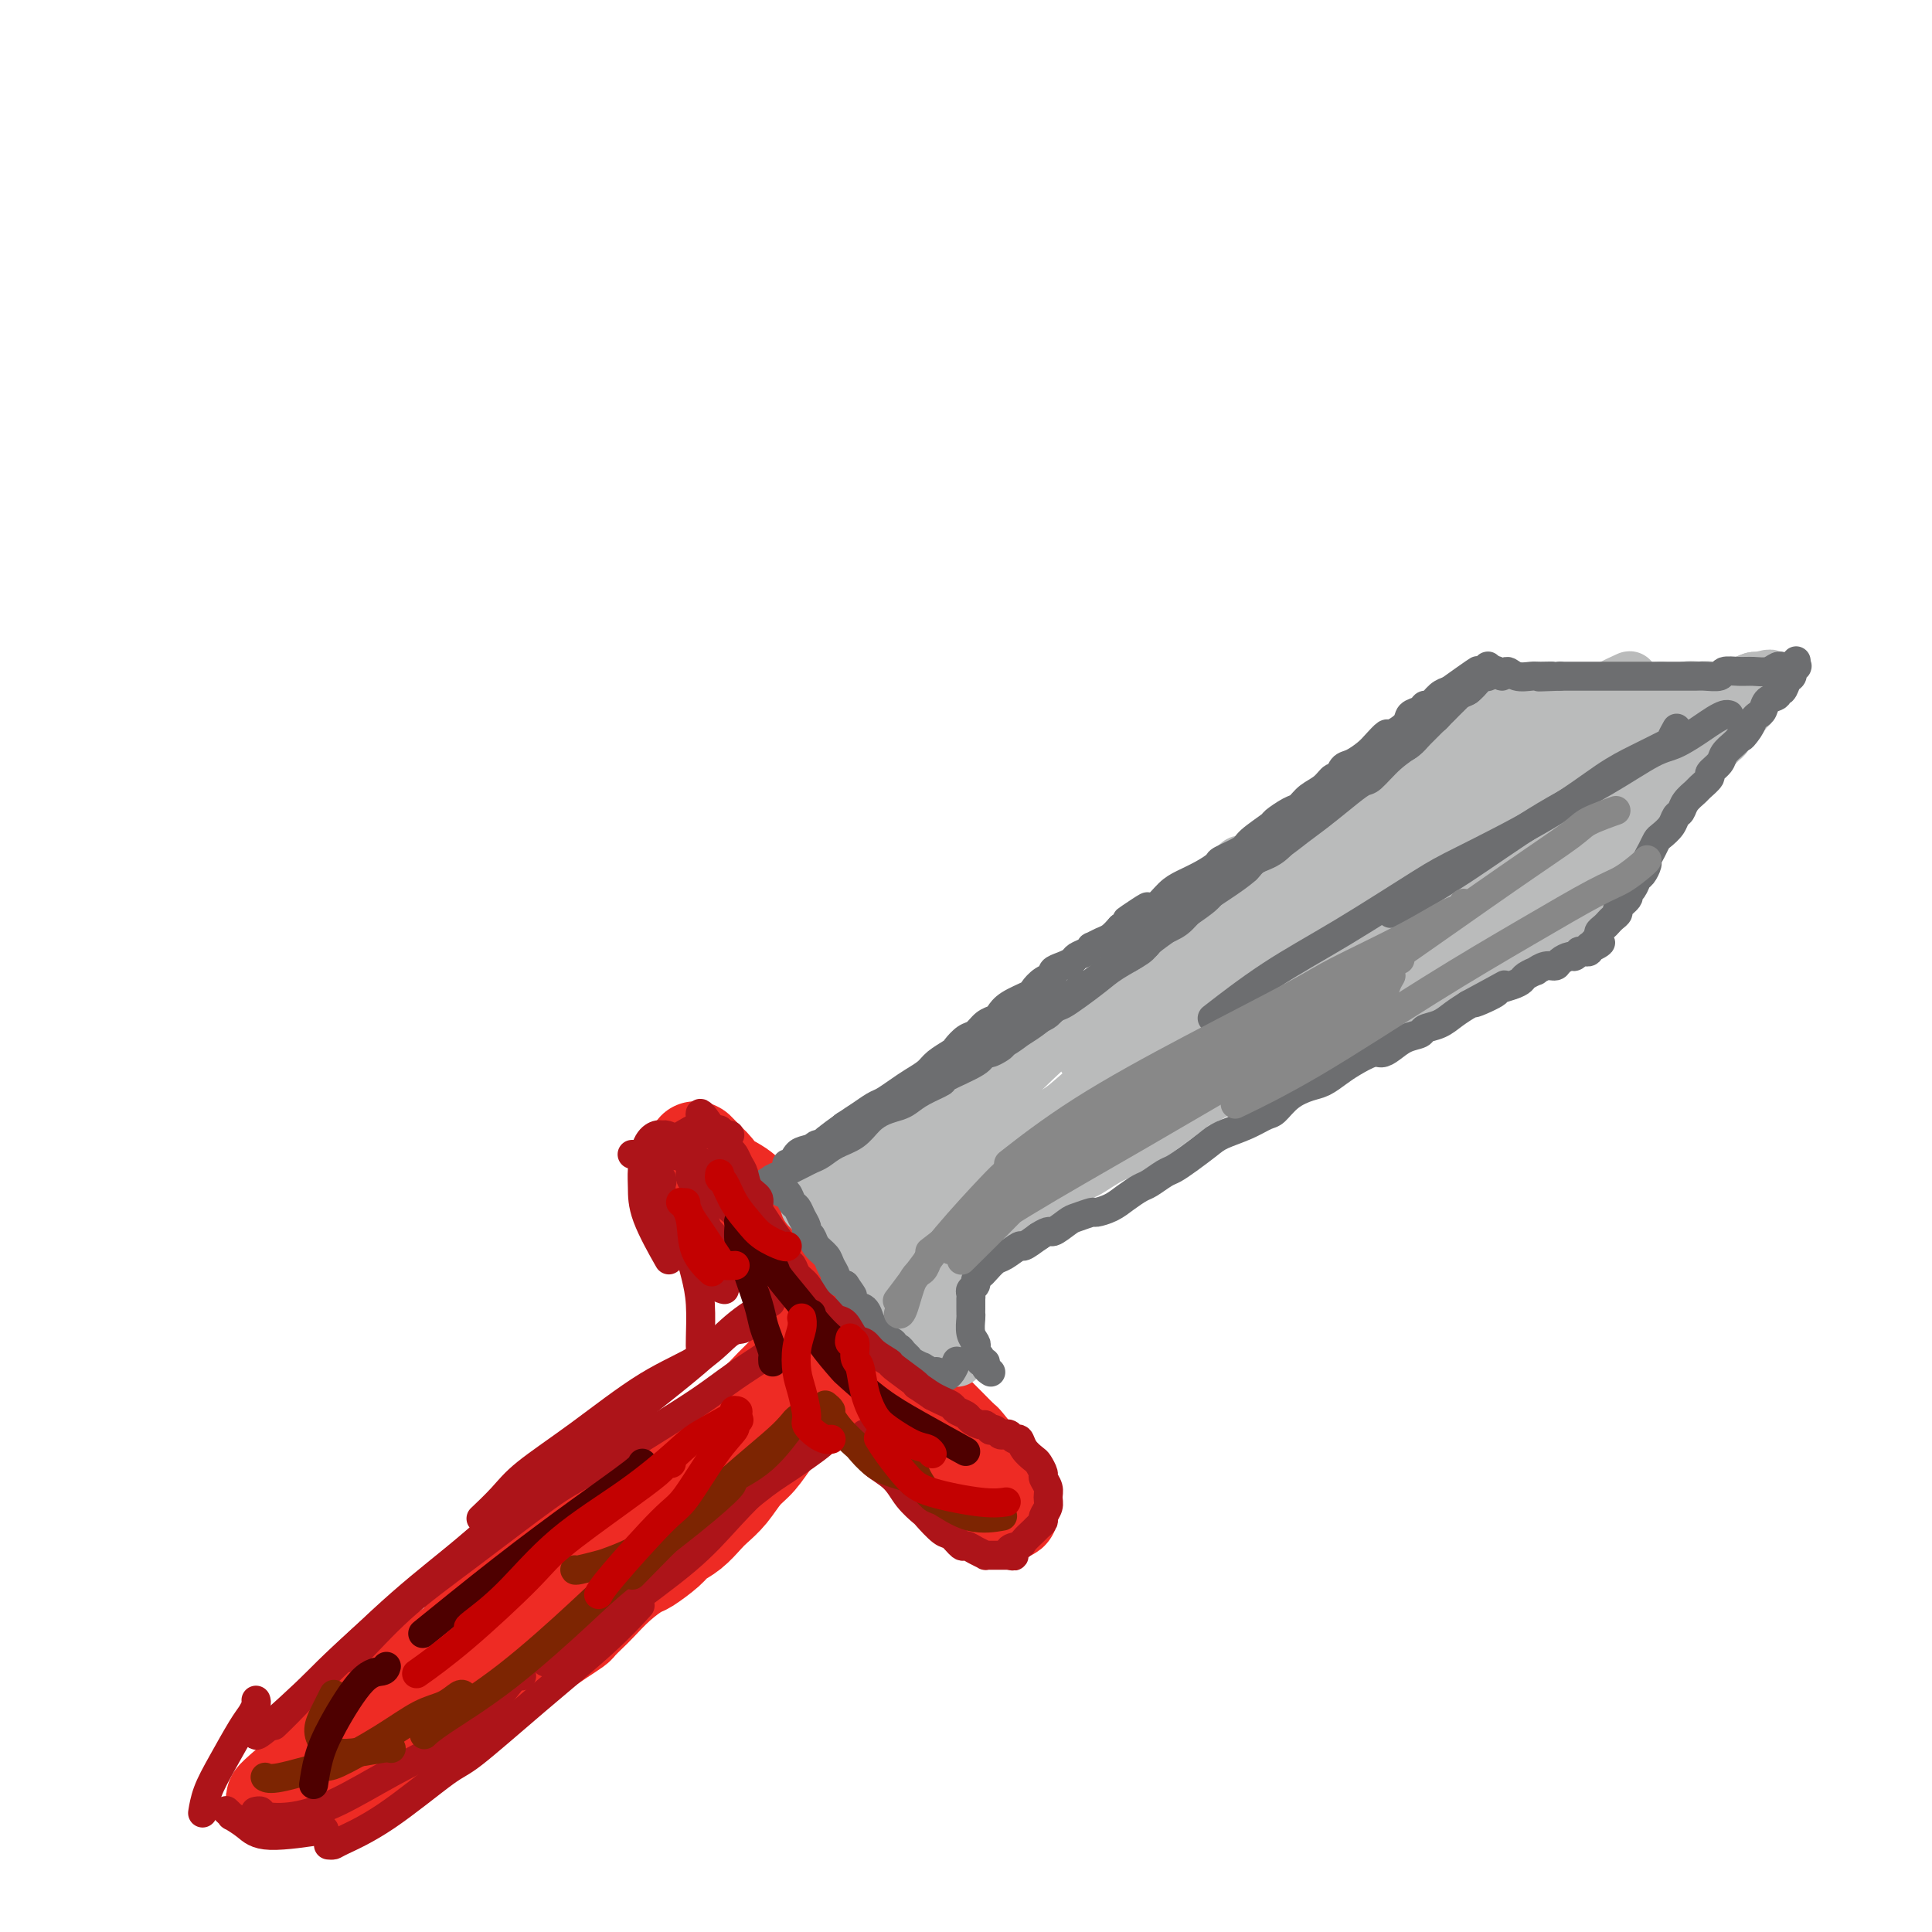 <svg viewBox='0 0 400 400' version='1.1' xmlns='http://www.w3.org/2000/svg' xmlns:xlink='http://www.w3.org/1999/xlink'><g fill='none' stroke='rgb(238,43,36)' stroke-width='20' stroke-linecap='round' stroke-linejoin='round'><path d='M176,266c0.019,-0.098 0.039,-0.197 0,0c-0.039,0.197 -0.135,0.689 0,1c0.135,0.311 0.502,0.440 0,1c-0.502,0.560 -1.875,1.551 -3,3c-1.125,1.449 -2.004,3.355 -3,5c-0.996,1.645 -2.109,3.027 -4,5c-1.891,1.973 -4.559,4.537 -6,6c-1.441,1.463 -1.653,1.825 -3,3c-1.347,1.175 -3.829,3.163 -6,5c-2.171,1.837 -4.032,3.523 -6,5c-1.968,1.477 -4.043,2.746 -7,5c-2.957,2.254 -6.797,5.492 -9,7c-2.203,1.508 -2.768,1.287 -4,2c-1.232,0.713 -3.129,2.362 -5,4c-1.871,1.638 -3.716,3.266 -6,5c-2.284,1.734 -5.009,3.573 -7,5c-1.991,1.427 -3.250,2.443 -5,4c-1.750,1.557 -3.990,3.656 -5,5c-1.010,1.344 -0.789,1.932 -2,3c-1.211,1.068 -3.853,2.617 -6,4c-2.147,1.383 -3.801,2.601 -5,4c-1.199,1.399 -1.945,2.980 -3,4c-1.055,1.020 -2.418,1.478 -3,2c-0.582,0.522 -0.382,1.108 -1,2c-0.618,0.892 -2.053,2.089 -3,3c-0.947,0.911 -1.405,1.535 -2,2c-0.595,0.465 -1.326,0.769 -2,1c-0.674,0.231 -1.291,0.388 -2,1c-0.709,0.612 -1.510,1.680 -2,2c-0.490,0.320 -0.670,-0.106 -1,0c-0.330,0.106 -0.808,0.745 -1,1c-0.192,0.255 -0.096,0.128 0,0'/><path d='M64,366c-14.311,12.001 -3.587,4.004 0,1c3.587,-3.004 0.039,-1.016 -1,0c-1.039,1.016 0.433,1.061 1,1c0.567,-0.061 0.231,-0.226 0,0c-0.231,0.226 -0.356,0.845 0,1c0.356,0.155 1.194,-0.155 2,0c0.806,0.155 1.579,0.773 2,1c0.421,0.227 0.490,0.062 1,0c0.510,-0.062 1.460,-0.021 2,0c0.540,0.021 0.670,0.020 1,0c0.330,-0.020 0.861,-0.061 1,0c0.139,0.061 -0.114,0.224 0,0c0.114,-0.224 0.595,-0.833 1,-1c0.405,-0.167 0.733,0.109 1,0c0.267,-0.109 0.471,-0.602 1,-1c0.529,-0.398 1.383,-0.701 2,-1c0.617,-0.299 0.997,-0.595 1,-1c0.003,-0.405 -0.372,-0.920 0,-1c0.372,-0.080 1.489,0.276 2,0c0.511,-0.276 0.415,-1.186 1,-2c0.585,-0.814 1.851,-1.534 3,-2c1.149,-0.466 2.179,-0.677 3,-1c0.821,-0.323 1.431,-0.758 2,-1c0.569,-0.242 1.097,-0.292 2,-1c0.903,-0.708 2.181,-2.074 3,-3c0.819,-0.926 1.178,-1.413 2,-2c0.822,-0.587 2.106,-1.273 3,-2c0.894,-0.727 1.398,-1.493 2,-2c0.602,-0.507 1.301,-0.753 2,-1'/><path d='M104,348c4.708,-3.379 1.476,-1.328 1,-1c-0.476,0.328 1.802,-1.068 3,-2c1.198,-0.932 1.314,-1.401 2,-2c0.686,-0.599 1.941,-1.330 3,-2c1.059,-0.670 1.920,-1.280 3,-2c1.080,-0.720 2.378,-1.550 3,-2c0.622,-0.450 0.569,-0.520 1,-1c0.431,-0.480 1.345,-1.370 2,-2c0.655,-0.630 1.051,-1.002 2,-2c0.949,-0.998 2.452,-2.624 4,-4c1.548,-1.376 3.141,-2.503 4,-3c0.859,-0.497 0.982,-0.364 2,-1c1.018,-0.636 2.929,-2.043 4,-3c1.071,-0.957 1.301,-1.466 2,-2c0.699,-0.534 1.867,-1.095 3,-2c1.133,-0.905 2.232,-2.156 3,-3c0.768,-0.844 1.206,-1.283 2,-2c0.794,-0.717 1.943,-1.712 3,-3c1.057,-1.288 2.023,-2.868 3,-4c0.977,-1.132 1.967,-1.814 3,-3c1.033,-1.186 2.110,-2.875 3,-4c0.890,-1.125 1.593,-1.686 2,-2c0.407,-0.314 0.519,-0.382 1,-1c0.481,-0.618 1.330,-1.785 2,-3c0.670,-1.215 1.160,-2.478 2,-3c0.840,-0.522 2.031,-0.303 3,-1c0.969,-0.697 1.715,-2.308 2,-3c0.285,-0.692 0.107,-0.464 1,-1c0.893,-0.536 2.856,-1.837 4,-3c1.144,-1.163 1.470,-2.190 2,-3c0.530,-0.810 1.265,-1.405 2,-2'/><path d='M181,276c6.531,-6.994 3.859,-3.978 3,-3c-0.859,0.978 0.096,-0.082 1,-1c0.904,-0.918 1.759,-1.696 2,-2c0.241,-0.304 -0.130,-0.135 0,0c0.130,0.135 0.763,0.236 1,0c0.237,-0.236 0.079,-0.808 0,-1c-0.079,-0.192 -0.078,-0.004 0,0c0.078,0.004 0.234,-0.177 0,0c-0.234,0.177 -0.856,0.712 -1,1c-0.144,0.288 0.192,0.329 0,1c-0.192,0.671 -0.911,1.974 -2,3c-1.089,1.026 -2.548,1.776 -4,3c-1.452,1.224 -2.896,2.920 -4,4c-1.104,1.080 -1.868,1.542 -3,2c-1.132,0.458 -2.633,0.910 -4,2c-1.367,1.090 -2.601,2.818 -4,4c-1.399,1.182 -2.965,1.818 -4,3c-1.035,1.182 -1.540,2.909 -3,4c-1.460,1.091 -3.876,1.546 -5,2c-1.124,0.454 -0.956,0.909 -2,2c-1.044,1.091 -3.300,2.820 -5,4c-1.700,1.180 -2.845,1.811 -4,3c-1.155,1.189 -2.320,2.937 -4,4c-1.680,1.063 -3.875,1.440 -5,2c-1.125,0.560 -1.178,1.303 -2,2c-0.822,0.697 -2.411,1.349 -4,2'/><path d='M128,317c-5.286,3.784 -3.002,2.743 -3,3c0.002,0.257 -2.279,1.810 -4,3c-1.721,1.190 -2.880,2.017 -4,3c-1.120,0.983 -2.199,2.124 -3,3c-0.801,0.876 -1.325,1.488 -2,2c-0.675,0.512 -1.501,0.923 -3,2c-1.499,1.077 -3.670,2.819 -5,4c-1.330,1.181 -1.819,1.801 -3,3c-1.181,1.199 -3.053,2.977 -4,4c-0.947,1.023 -0.968,1.290 -2,2c-1.032,0.710 -3.074,1.863 -5,3c-1.926,1.137 -3.737,2.258 -5,3c-1.263,0.742 -1.977,1.107 -3,2c-1.023,0.893 -2.353,2.316 -3,3c-0.647,0.684 -0.610,0.630 -1,1c-0.390,0.370 -1.208,1.165 -2,2c-0.792,0.835 -1.556,1.711 -2,2c-0.444,0.289 -0.566,-0.010 -1,0c-0.434,0.010 -1.181,0.327 -2,1c-0.819,0.673 -1.711,1.700 -2,2c-0.289,0.300 0.024,-0.127 0,0c-0.024,0.127 -0.384,0.807 -1,1c-0.616,0.193 -1.488,-0.102 -2,0c-0.512,0.102 -0.663,0.601 -1,1c-0.337,0.399 -0.860,0.699 -1,1c-0.140,0.301 0.102,0.602 0,1c-0.102,0.398 -0.550,0.891 -1,1c-0.450,0.109 -0.904,-0.167 -1,0c-0.096,0.167 0.167,0.776 0,1c-0.167,0.224 -0.762,0.064 -1,0c-0.238,-0.064 -0.119,-0.032 0,0'/><path d='M161,259c-0.000,0.452 -0.001,0.904 0,1c0.001,0.096 0.003,-0.163 0,0c-0.003,0.163 -0.012,0.747 0,1c0.012,0.253 0.044,0.175 0,0c-0.044,-0.175 -0.163,-0.448 0,0c0.163,0.448 0.607,1.615 1,2c0.393,0.385 0.734,-0.013 1,0c0.266,0.013 0.455,0.436 1,1c0.545,0.564 1.444,1.267 2,2c0.556,0.733 0.767,1.495 1,2c0.233,0.505 0.486,0.751 1,1c0.514,0.249 1.289,0.500 2,1c0.711,0.500 1.359,1.251 2,2c0.641,0.749 1.274,1.498 2,2c0.726,0.502 1.545,0.757 2,1c0.455,0.243 0.545,0.474 1,1c0.455,0.526 1.274,1.348 2,2c0.726,0.652 1.359,1.133 2,2c0.641,0.867 1.289,2.119 2,3c0.711,0.881 1.485,1.392 2,2c0.515,0.608 0.772,1.315 1,2c0.228,0.685 0.427,1.349 1,2c0.573,0.651 1.519,1.288 2,2c0.481,0.712 0.496,1.500 1,2c0.504,0.500 1.497,0.711 2,1c0.503,0.289 0.516,0.655 1,1c0.484,0.345 1.438,0.670 2,1c0.562,0.330 0.732,0.666 1,1c0.268,0.334 0.634,0.667 1,1'/><path d='M197,298c5.915,6.393 2.702,2.877 2,2c-0.702,-0.877 1.107,0.886 2,2c0.893,1.114 0.869,1.579 1,2c0.131,0.421 0.417,0.796 1,1c0.583,0.204 1.463,0.236 2,1c0.537,0.764 0.733,2.261 1,3c0.267,0.739 0.607,0.719 1,1c0.393,0.281 0.841,0.864 1,1c0.159,0.136 0.030,-0.175 0,0c-0.030,0.175 0.040,0.837 0,1c-0.040,0.163 -0.191,-0.174 0,0c0.191,0.174 0.724,0.860 1,1c0.276,0.140 0.295,-0.266 0,-1c-0.295,-0.734 -0.903,-1.795 -1,-2c-0.097,-0.205 0.316,0.445 0,0c-0.316,-0.445 -1.361,-1.984 -2,-3c-0.639,-1.016 -0.871,-1.508 -2,-3c-1.129,-1.492 -3.156,-3.986 -4,-5c-0.844,-1.014 -0.504,-0.550 -1,-1c-0.496,-0.450 -1.826,-1.814 -3,-3c-1.174,-1.186 -2.191,-2.194 -3,-3c-0.809,-0.806 -1.410,-1.409 -2,-2c-0.590,-0.591 -1.169,-1.169 -2,-2c-0.831,-0.831 -1.916,-1.916 -3,-3'/><path d='M186,285c-3.426,-4.102 -0.991,-1.357 -1,-1c-0.009,0.357 -2.462,-1.673 -4,-3c-1.538,-1.327 -2.162,-1.949 -3,-3c-0.838,-1.051 -1.892,-2.530 -3,-4c-1.108,-1.470 -2.271,-2.931 -3,-4c-0.729,-1.069 -1.025,-1.745 -2,-3c-0.975,-1.255 -2.630,-3.088 -4,-5c-1.370,-1.912 -2.457,-3.903 -4,-6c-1.543,-2.097 -3.544,-4.300 -5,-6c-1.456,-1.700 -2.367,-2.896 -4,-4c-1.633,-1.104 -3.986,-2.118 -5,-3c-1.014,-0.882 -0.688,-1.634 -1,-2c-0.312,-0.366 -1.263,-0.345 -2,-1c-0.737,-0.655 -1.259,-1.984 -1,-2c0.259,-0.016 1.301,1.281 2,2c0.699,0.719 1.057,0.859 2,2c0.943,1.141 2.472,3.284 4,5c1.528,1.716 3.056,3.007 4,4c0.944,0.993 1.305,1.689 2,3c0.695,1.311 1.726,3.238 3,5c1.274,1.762 2.793,3.361 4,5c1.207,1.639 2.104,3.320 3,5'/><path d='M168,269c4.393,5.333 3.877,4.167 5,5c1.123,0.833 3.886,3.665 5,5c1.114,1.335 0.578,1.174 1,2c0.422,0.826 1.801,2.640 3,4c1.199,1.360 2.219,2.266 3,3c0.781,0.734 1.322,1.295 2,2c0.678,0.705 1.494,1.553 2,2c0.506,0.447 0.704,0.492 1,1c0.296,0.508 0.691,1.479 1,2c0.309,0.521 0.533,0.590 1,1c0.467,0.410 1.176,1.159 2,2c0.824,0.841 1.764,1.772 2,2c0.236,0.228 -0.233,-0.249 0,0c0.233,0.249 1.166,1.223 2,2c0.834,0.777 1.569,1.357 2,2c0.431,0.643 0.559,1.348 1,2c0.441,0.652 1.194,1.249 2,2c0.806,0.751 1.666,1.656 2,2c0.334,0.344 0.142,0.128 0,0c-0.142,-0.128 -0.233,-0.166 0,0c0.233,0.166 0.790,0.537 1,1c0.210,0.463 0.075,1.017 0,1c-0.075,-0.017 -0.088,-0.606 0,-1c0.088,-0.394 0.278,-0.592 0,-1c-0.278,-0.408 -1.023,-1.027 -2,-2c-0.977,-0.973 -2.186,-2.300 -3,-3c-0.814,-0.700 -1.233,-0.771 -2,-2c-0.767,-1.229 -1.884,-3.614 -3,-6'/><path d='M196,297c-2.181,-3.044 -3.132,-4.153 -4,-5c-0.868,-0.847 -1.653,-1.433 -3,-3c-1.347,-1.567 -3.256,-4.117 -4,-5c-0.744,-0.883 -0.325,-0.101 -1,-1c-0.675,-0.899 -2.446,-3.480 -4,-5c-1.554,-1.520 -2.892,-1.978 -4,-3c-1.108,-1.022 -1.985,-2.606 -3,-4c-1.015,-1.394 -2.169,-2.597 -3,-4c-0.831,-1.403 -1.338,-3.006 -2,-4c-0.662,-0.994 -1.480,-1.380 -2,-2c-0.520,-0.620 -0.741,-1.473 -1,-2c-0.259,-0.527 -0.554,-0.729 -1,-1c-0.446,-0.271 -1.043,-0.611 -1,-1c0.043,-0.389 0.727,-0.825 1,-1c0.273,-0.175 0.137,-0.087 0,0'/></g>
<g fill='none' stroke='rgb(186,187,187)' stroke-width='12' stroke-linecap='round' stroke-linejoin='round'><path d='M178,249c0.607,-0.375 1.214,-0.750 2,-2c0.786,-1.250 1.750,-3.375 5,-6c3.250,-2.625 8.786,-5.750 11,-7c2.214,-1.250 1.107,-0.625 0,0'/><path d='M185,244c0.034,0.429 0.069,0.858 0,1c-0.069,0.142 -0.241,-0.003 0,0c0.241,0.003 0.897,0.152 1,0c0.103,-0.152 -0.345,-0.607 0,-1c0.345,-0.393 1.483,-0.726 2,-1c0.517,-0.274 0.412,-0.491 1,-1c0.588,-0.509 1.867,-1.311 3,-2c1.133,-0.689 2.118,-1.267 3,-2c0.882,-0.733 1.662,-1.622 2,-2c0.338,-0.378 0.236,-0.244 1,-1c0.764,-0.756 2.394,-2.402 4,-4c1.606,-1.598 3.187,-3.146 5,-5c1.813,-1.854 3.857,-4.012 7,-7c3.143,-2.988 7.385,-6.804 10,-9c2.615,-2.196 3.604,-2.770 4,-3c0.396,-0.230 0.198,-0.115 0,0'/><path d='M197,231c-0.123,0.120 -0.245,0.240 0,0c0.245,-0.240 0.859,-0.838 2,-2c1.141,-1.162 2.810,-2.886 4,-4c1.190,-1.114 1.902,-1.616 3,-2c1.098,-0.384 2.583,-0.650 4,-2c1.417,-1.350 2.764,-3.782 4,-5c1.236,-1.218 2.359,-1.220 4,-2c1.641,-0.780 3.801,-2.339 5,-3c1.199,-0.661 1.437,-0.426 2,-1c0.563,-0.574 1.449,-1.957 3,-3c1.551,-1.043 3.765,-1.746 6,-3c2.235,-1.254 4.490,-3.058 6,-5c1.510,-1.942 2.275,-4.023 4,-6c1.725,-1.977 4.410,-3.850 6,-5c1.590,-1.150 2.086,-1.576 3,-3c0.914,-1.424 2.246,-3.845 3,-5c0.754,-1.155 0.930,-1.044 1,-1c0.070,0.044 0.035,0.022 0,0'/><path d='M233,199c-0.071,-0.018 -0.142,-0.037 0,0c0.142,0.037 0.496,0.129 1,0c0.504,-0.129 1.159,-0.481 2,-1c0.841,-0.519 1.867,-1.206 3,-2c1.133,-0.794 2.371,-1.695 3,-2c0.629,-0.305 0.648,-0.013 2,-1c1.352,-0.987 4.036,-3.252 6,-5c1.964,-1.748 3.206,-2.977 5,-4c1.794,-1.023 4.139,-1.838 6,-3c1.861,-1.162 3.238,-2.670 5,-4c1.762,-1.330 3.907,-2.481 5,-3c1.093,-0.519 1.133,-0.407 2,-1c0.867,-0.593 2.562,-1.891 4,-3c1.438,-1.109 2.620,-2.027 4,-3c1.380,-0.973 2.956,-1.999 4,-3c1.044,-1.001 1.554,-1.977 3,-3c1.446,-1.023 3.829,-2.094 5,-3c1.171,-0.906 1.129,-1.647 2,-2c0.871,-0.353 2.654,-0.319 4,-1c1.346,-0.681 2.256,-2.078 3,-3c0.744,-0.922 1.323,-1.371 2,-2c0.677,-0.629 1.451,-1.439 2,-2c0.549,-0.561 0.871,-0.875 1,-1c0.129,-0.125 0.064,-0.063 0,0'/><path d='M305,153c0.041,-0.032 0.083,-0.064 0,0c-0.083,0.064 -0.290,0.226 0,0c0.290,-0.226 1.076,-0.838 2,-1c0.924,-0.162 1.984,0.126 3,0c1.016,-0.126 1.988,-0.667 3,-1c1.012,-0.333 2.064,-0.459 4,-1c1.936,-0.541 4.754,-1.497 6,-2c1.246,-0.503 0.919,-0.551 2,-1c1.081,-0.449 3.572,-1.297 5,-2c1.428,-0.703 1.795,-1.261 3,-2c1.205,-0.739 3.247,-1.661 4,-2c0.753,-0.339 0.215,-0.097 0,0c-0.215,0.097 -0.108,0.048 0,0'/><path d='M314,149c-0.029,-0.116 -0.059,-0.231 0,0c0.059,0.231 0.206,0.809 1,1c0.794,0.191 2.234,-0.004 3,0c0.766,0.004 0.856,0.207 2,0c1.144,-0.207 3.340,-0.825 5,-1c1.660,-0.175 2.784,0.094 4,0c1.216,-0.094 2.524,-0.551 4,-1c1.476,-0.449 3.119,-0.890 4,-1c0.881,-0.110 0.999,0.110 2,0c1.001,-0.110 2.885,-0.551 4,-1c1.115,-0.449 1.462,-0.905 2,-1c0.538,-0.095 1.268,0.170 2,0c0.732,-0.170 1.466,-0.777 2,-1c0.534,-0.223 0.867,-0.064 1,0c0.133,0.064 0.067,0.032 0,0'/><path d='M316,152c0.499,0.006 0.997,0.012 1,0c0.003,-0.012 -0.490,-0.041 0,0c0.490,0.041 1.962,0.151 3,0c1.038,-0.151 1.643,-0.565 3,-1c1.357,-0.435 3.467,-0.891 5,-1c1.533,-0.109 2.488,0.128 4,0c1.512,-0.128 3.579,-0.623 5,-1c1.421,-0.377 2.195,-0.637 3,-1c0.805,-0.363 1.641,-0.829 2,-1c0.359,-0.171 0.241,-0.046 1,0c0.759,0.046 2.397,0.012 3,0c0.603,-0.012 0.172,-0.004 0,0c-0.172,0.004 -0.086,0.002 0,0'/><path d='M353,154c-0.057,0.057 -0.114,0.113 0,0c0.114,-0.113 0.398,-0.396 0,0c-0.398,0.396 -1.478,1.473 -2,2c-0.522,0.527 -0.487,0.506 -1,1c-0.513,0.494 -1.574,1.502 -3,3c-1.426,1.498 -3.217,3.484 -5,5c-1.783,1.516 -3.557,2.562 -5,4c-1.443,1.438 -2.555,3.268 -3,4c-0.445,0.732 -0.222,0.366 0,0'/><path d='M346,153c0.002,-0.122 0.004,-0.243 0,0c-0.004,0.243 -0.013,0.851 0,1c0.013,0.149 0.047,-0.162 0,0c-0.047,0.162 -0.175,0.797 -1,2c-0.825,1.203 -2.346,2.975 -3,4c-0.654,1.025 -0.441,1.305 -1,2c-0.559,0.695 -1.891,1.807 -3,3c-1.109,1.193 -1.997,2.469 -3,4c-1.003,1.531 -2.121,3.318 -4,6c-1.879,2.682 -4.517,6.260 -6,8c-1.483,1.740 -1.809,1.643 -3,3c-1.191,1.357 -3.247,4.168 -5,7c-1.753,2.832 -3.203,5.686 -4,7c-0.797,1.314 -0.942,1.090 -1,1c-0.058,-0.090 -0.029,-0.045 0,0'/><path d='M348,151c-0.002,-0.120 -0.004,-0.240 0,0c0.004,0.240 0.015,0.841 0,1c-0.015,0.159 -0.056,-0.123 0,0c0.056,0.123 0.207,0.652 0,1c-0.207,0.348 -0.773,0.517 -1,1c-0.227,0.483 -0.115,1.282 0,2c0.115,0.718 0.234,1.355 0,2c-0.234,0.645 -0.821,1.299 -1,2c-0.179,0.701 0.050,1.449 0,2c-0.050,0.551 -0.377,0.904 -1,2c-0.623,1.096 -1.541,2.936 -2,4c-0.459,1.064 -0.459,1.351 -1,2c-0.541,0.649 -1.622,1.659 -3,3c-1.378,1.341 -3.051,3.015 -4,4c-0.949,0.985 -1.172,1.283 -2,2c-0.828,0.717 -2.261,1.852 -3,3c-0.739,1.148 -0.786,2.308 -1,3c-0.214,0.692 -0.596,0.917 -1,1c-0.404,0.083 -0.830,0.024 -1,0c-0.170,-0.024 -0.085,-0.012 0,0'/><path d='M314,198c0.047,-0.091 0.094,-0.181 0,0c-0.094,0.181 -0.329,0.634 -1,1c-0.671,0.366 -1.778,0.645 -3,1c-1.222,0.355 -2.559,0.786 -5,2c-2.441,1.214 -5.985,3.211 -8,4c-2.015,0.789 -2.501,0.369 -5,1c-2.499,0.631 -7.009,2.313 -11,4c-3.991,1.687 -7.461,3.380 -11,5c-3.539,1.620 -7.145,3.167 -9,4c-1.855,0.833 -1.959,0.952 -2,1c-0.041,0.048 -0.021,0.024 0,0'/><path d='M297,202c-0.409,0.362 -0.818,0.724 -1,1c-0.182,0.276 -0.136,0.466 -1,1c-0.864,0.534 -2.638,1.413 -4,2c-1.362,0.587 -2.311,0.883 -5,2c-2.689,1.117 -7.117,3.055 -9,4c-1.883,0.945 -1.221,0.898 -3,2c-1.779,1.102 -5.998,3.355 -9,5c-3.002,1.645 -4.788,2.683 -8,4c-3.212,1.317 -7.850,2.915 -10,4c-2.150,1.085 -1.813,1.658 -4,3c-2.187,1.342 -6.896,3.452 -10,5c-3.104,1.548 -4.601,2.534 -7,4c-2.399,1.466 -5.701,3.412 -8,5c-2.299,1.588 -3.597,2.818 -5,4c-1.403,1.182 -2.912,2.317 -4,3c-1.088,0.683 -1.754,0.915 -2,1c-0.246,0.085 -0.070,0.024 0,0c0.070,-0.024 0.035,-0.012 0,0'/><path d='M261,216c-0.021,0.018 -0.042,0.036 0,0c0.042,-0.036 0.148,-0.125 0,0c-0.148,0.125 -0.548,0.464 -1,1c-0.452,0.536 -0.955,1.269 -2,2c-1.045,0.731 -2.631,1.461 -5,3c-2.369,1.539 -5.522,3.889 -7,5c-1.478,1.111 -1.282,0.983 -3,2c-1.718,1.017 -5.349,3.178 -8,5c-2.651,1.822 -4.320,3.306 -7,5c-2.680,1.694 -6.371,3.599 -9,5c-2.629,1.401 -4.196,2.298 -6,4c-1.804,1.702 -3.846,4.207 -5,5c-1.154,0.793 -1.420,-0.127 -2,0c-0.580,0.127 -1.475,1.302 -2,2c-0.525,0.698 -0.680,0.919 -1,1c-0.320,0.081 -0.806,0.023 -1,0c-0.194,-0.023 -0.097,-0.012 0,0'/><path d='M198,261c-0.103,-0.630 -0.207,-1.261 0,-2c0.207,-0.739 0.724,-1.587 1,-2c0.276,-0.413 0.312,-0.390 2,-2c1.688,-1.610 5.028,-4.852 8,-8c2.972,-3.148 5.577,-6.200 9,-9c3.423,-2.800 7.664,-5.346 13,-9c5.336,-3.654 11.766,-8.417 15,-11c3.234,-2.583 3.273,-2.988 7,-5c3.727,-2.012 11.142,-5.631 17,-9c5.858,-3.369 10.160,-6.487 15,-9c4.840,-2.513 10.217,-4.421 15,-7c4.783,-2.579 8.971,-5.827 13,-9c4.029,-3.173 7.900,-6.269 10,-8c2.100,-1.731 2.430,-2.096 4,-3c1.570,-0.904 4.378,-2.346 6,-3c1.622,-0.654 2.056,-0.520 3,-1c0.944,-0.480 2.398,-1.575 3,-2c0.602,-0.425 0.352,-0.181 0,0c-0.352,0.181 -0.805,0.300 -2,1c-1.195,0.700 -3.130,1.980 -6,4c-2.870,2.020 -6.674,4.780 -11,8c-4.326,3.220 -9.175,6.899 -12,9c-2.825,2.101 -3.628,2.625 -7,5c-3.372,2.375 -9.315,6.600 -15,10c-5.685,3.400 -11.111,5.973 -16,9c-4.889,3.027 -9.239,6.507 -13,9c-3.761,2.493 -6.932,3.998 -9,5c-2.068,1.002 -3.034,1.501 -4,2'/><path d='M244,224c-15.086,9.830 -5.299,3.406 -2,1c3.299,-2.406 0.112,-0.793 -1,0c-1.112,0.793 -0.149,0.767 0,0c0.149,-0.767 -0.516,-2.274 1,-4c1.516,-1.726 5.211,-3.671 7,-5c1.789,-1.329 1.670,-2.042 4,-4c2.330,-1.958 7.107,-5.159 11,-8c3.893,-2.841 6.901,-5.321 11,-8c4.099,-2.679 9.289,-5.558 14,-8c4.711,-2.442 8.943,-4.447 13,-7c4.057,-2.553 7.938,-5.653 10,-7c2.062,-1.347 2.304,-0.939 4,-2c1.696,-1.061 4.847,-3.591 7,-5c2.153,-1.409 3.308,-1.698 4,-2c0.692,-0.302 0.919,-0.618 1,-1c0.081,-0.382 0.014,-0.832 0,-1c-0.014,-0.168 0.025,-0.055 0,0c-0.025,0.055 -0.115,0.054 0,0c0.115,-0.054 0.435,-0.159 -1,0c-1.435,0.159 -4.623,0.582 -9,3c-4.377,2.418 -9.941,6.830 -13,9c-3.059,2.170 -3.613,2.098 -7,4c-3.387,1.902 -9.608,5.778 -15,9c-5.392,3.222 -9.954,5.790 -15,9c-5.046,3.210 -10.577,7.062 -15,10c-4.423,2.938 -7.740,4.960 -12,8c-4.260,3.040 -9.465,7.096 -12,9c-2.535,1.904 -2.401,1.655 -4,3c-1.599,1.345 -4.930,4.285 -7,6c-2.070,1.715 -2.877,2.204 -4,3c-1.123,0.796 -2.561,1.898 -4,3'/><path d='M210,239c-9.542,6.598 -4.398,2.092 -3,1c1.398,-1.092 -0.950,1.228 -2,2c-1.050,0.772 -0.802,-0.004 -1,0c-0.198,0.004 -0.841,0.789 -1,1c-0.159,0.211 0.165,-0.152 0,0c-0.165,0.152 -0.819,0.817 -1,1c-0.181,0.183 0.111,-0.117 0,0c-0.111,0.117 -0.627,0.651 -1,1c-0.373,0.349 -0.604,0.513 -1,1c-0.396,0.487 -0.956,1.296 -2,2c-1.044,0.704 -2.570,1.302 -4,2c-1.430,0.698 -2.762,1.495 -4,2c-1.238,0.505 -2.381,0.718 -3,1c-0.619,0.282 -0.712,0.633 -1,1c-0.288,0.367 -0.769,0.751 -1,1c-0.231,0.249 -0.211,0.362 0,0c0.211,-0.362 0.614,-1.199 1,-2c0.386,-0.801 0.755,-1.566 2,-3c1.245,-1.434 3.368,-3.536 5,-5c1.632,-1.464 2.775,-2.288 4,-3c1.225,-0.712 2.532,-1.310 4,-2c1.468,-0.690 3.098,-1.471 4,-2c0.902,-0.529 1.075,-0.806 2,-1c0.925,-0.194 2.600,-0.306 4,-1c1.400,-0.694 2.524,-1.971 4,-3c1.476,-1.029 3.303,-1.812 5,-3c1.697,-1.188 3.265,-2.781 6,-5c2.735,-2.219 6.639,-5.062 9,-7c2.361,-1.938 3.181,-2.969 4,-4'/><path d='M239,214c5.202,-4.436 8.707,-7.527 13,-11c4.293,-3.473 9.374,-7.329 14,-11c4.626,-3.671 8.798,-7.157 14,-11c5.202,-3.843 11.435,-8.042 15,-10c3.565,-1.958 4.461,-1.673 7,-3c2.539,-1.327 6.719,-4.264 10,-6c3.281,-1.736 5.663,-2.269 8,-3c2.337,-0.731 4.628,-1.659 6,-2c1.372,-0.341 1.823,-0.094 2,0c0.177,0.094 0.078,0.034 0,0c-0.078,-0.034 -0.136,-0.041 0,0c0.136,0.041 0.464,0.131 -1,1c-1.464,0.869 -4.721,2.516 -8,4c-3.279,1.484 -6.580,2.806 -11,5c-4.420,2.194 -9.959,5.259 -13,7c-3.041,1.741 -3.585,2.158 -7,4c-3.415,1.842 -9.703,5.110 -15,8c-5.297,2.890 -9.604,5.400 -14,8c-4.396,2.600 -8.880,5.288 -13,8c-4.120,2.712 -7.875,5.449 -10,7c-2.125,1.551 -2.621,1.917 -4,3c-1.379,1.083 -3.642,2.884 -5,4c-1.358,1.116 -1.812,1.549 -2,2c-0.188,0.451 -0.111,0.922 0,1c0.111,0.078 0.257,-0.238 1,-1c0.743,-0.762 2.084,-1.972 3,-3c0.916,-1.028 1.406,-1.875 4,-4c2.594,-2.125 7.293,-5.528 12,-9c4.707,-3.472 9.421,-7.012 15,-11c5.579,-3.988 12.023,-8.425 18,-12c5.977,-3.575 11.489,-6.287 17,-9'/><path d='M295,170c13.796,-8.708 13.286,-6.478 14,-6c0.714,0.478 2.650,-0.796 5,-2c2.350,-1.204 5.112,-2.338 7,-3c1.888,-0.662 2.900,-0.853 4,-1c1.100,-0.147 2.286,-0.249 3,0c0.714,0.249 0.956,0.850 1,1c0.044,0.150 -0.110,-0.149 0,0c0.110,0.149 0.485,0.748 0,2c-0.485,1.252 -1.829,3.159 -4,5c-2.171,1.841 -5.170,3.617 -8,6c-2.830,2.383 -5.492,5.374 -10,9c-4.508,3.626 -10.862,7.888 -14,10c-3.138,2.112 -3.062,2.075 -6,4c-2.938,1.925 -8.891,5.812 -14,9c-5.109,3.188 -9.372,5.677 -13,8c-3.628,2.323 -6.619,4.480 -9,6c-2.381,1.520 -4.153,2.405 -5,3c-0.847,0.595 -0.770,0.902 -1,1c-0.230,0.098 -0.767,-0.013 -1,0c-0.233,0.013 -0.160,0.151 0,0c0.160,-0.151 0.408,-0.592 1,-1c0.592,-0.408 1.527,-0.782 3,-2c1.473,-1.218 3.483,-3.280 7,-6c3.517,-2.720 8.542,-6.097 11,-8c2.458,-1.903 2.351,-2.332 5,-4c2.649,-1.668 8.055,-4.577 12,-7c3.945,-2.423 6.430,-4.362 9,-6c2.570,-1.638 5.225,-2.975 7,-4c1.775,-1.025 2.670,-1.737 3,-2c0.330,-0.263 0.094,-0.075 0,0c-0.094,0.075 -0.047,0.038 0,0'/><path d='M302,182c8.877,-6.223 3.071,-2.279 0,0c-3.071,2.279 -3.406,2.895 -5,4c-1.594,1.105 -4.446,2.700 -8,5c-3.554,2.300 -7.808,5.305 -10,7c-2.192,1.695 -2.321,2.079 -5,4c-2.679,1.921 -7.909,5.381 -12,8c-4.091,2.619 -7.045,4.399 -10,6c-2.955,1.601 -5.913,3.023 -9,5c-3.087,1.977 -6.304,4.509 -8,6c-1.696,1.491 -1.871,1.940 -3,3c-1.129,1.060 -3.213,2.731 -5,4c-1.787,1.269 -3.278,2.135 -5,3c-1.722,0.865 -3.676,1.730 -5,3c-1.324,1.270 -2.017,2.946 -3,4c-0.983,1.054 -2.257,1.487 -3,2c-0.743,0.513 -0.956,1.108 -2,2c-1.044,0.892 -2.921,2.081 -4,3c-1.079,0.919 -1.361,1.567 -2,2c-0.639,0.433 -1.635,0.652 -2,1c-0.365,0.348 -0.098,0.825 0,1c0.098,0.175 0.026,0.047 0,0c-0.026,-0.047 -0.008,-0.013 0,0c0.008,0.013 0.004,0.007 0,0'/><path d='M201,255c-6.370,5.327 -1.294,1.646 1,0c2.294,-1.646 1.805,-1.256 2,-1c0.195,0.256 1.072,0.379 2,0c0.928,-0.379 1.905,-1.261 3,-2c1.095,-0.739 2.307,-1.334 3,-2c0.693,-0.666 0.866,-1.404 2,-2c1.134,-0.596 3.230,-1.051 5,-2c1.770,-0.949 3.215,-2.393 4,-3c0.785,-0.607 0.912,-0.378 2,-1c1.088,-0.622 3.139,-2.097 5,-3c1.861,-0.903 3.531,-1.235 5,-2c1.469,-0.765 2.735,-1.964 4,-3c1.265,-1.036 2.528,-1.908 4,-3c1.472,-1.092 3.151,-2.403 4,-3c0.849,-0.597 0.867,-0.481 2,-1c1.133,-0.519 3.381,-1.673 5,-3c1.619,-1.327 2.609,-2.827 4,-4c1.391,-1.173 3.182,-2.019 5,-3c1.818,-0.981 3.663,-2.097 5,-3c1.337,-0.903 2.166,-1.593 3,-2c0.834,-0.407 1.672,-0.532 3,-1c1.328,-0.468 3.146,-1.278 5,-2c1.854,-0.722 3.745,-1.354 5,-2c1.255,-0.646 1.873,-1.304 3,-2c1.127,-0.696 2.762,-1.429 4,-2c1.238,-0.571 2.079,-0.979 3,-1c0.921,-0.021 1.924,0.345 3,0c1.076,-0.345 2.227,-1.402 3,-2c0.773,-0.598 1.170,-0.738 2,-1c0.830,-0.262 2.094,-0.646 3,-1c0.906,-0.354 1.453,-0.677 2,-1'/><path d='M307,197c5.699,-2.255 1.946,-0.393 1,0c-0.946,0.393 0.915,-0.683 2,-1c1.085,-0.317 1.393,0.125 2,0c0.607,-0.125 1.513,-0.817 2,-1c0.487,-0.183 0.554,0.143 1,0c0.446,-0.143 1.272,-0.756 2,-1c0.728,-0.244 1.357,-0.118 2,0c0.643,0.118 1.300,0.228 2,0c0.700,-0.228 1.441,-0.793 2,-1c0.559,-0.207 0.934,-0.055 1,0c0.066,0.055 -0.178,0.015 0,0c0.178,-0.015 0.779,-0.003 1,0c0.221,0.003 0.063,-0.002 0,0c-0.063,0.002 -0.032,0.012 0,0c0.032,-0.012 0.064,-0.045 0,0c-0.064,0.045 -0.224,0.167 0,0c0.224,-0.167 0.834,-0.624 1,-1c0.166,-0.376 -0.110,-0.671 0,-1c0.110,-0.329 0.607,-0.692 1,-1c0.393,-0.308 0.683,-0.563 1,-1c0.317,-0.437 0.663,-1.057 1,-2c0.337,-0.943 0.666,-2.209 1,-3c0.334,-0.791 0.672,-1.107 1,-2c0.328,-0.893 0.645,-2.363 1,-3c0.355,-0.637 0.750,-0.441 1,-1c0.250,-0.559 0.357,-1.874 1,-3c0.643,-1.126 1.821,-2.063 3,-3'/><path d='M337,172c2.325,-3.788 1.638,-2.758 2,-3c0.362,-0.242 1.774,-1.755 3,-3c1.226,-1.245 2.268,-2.220 3,-3c0.732,-0.780 1.155,-1.365 2,-2c0.845,-0.635 2.110,-1.321 3,-2c0.890,-0.679 1.403,-1.350 2,-2c0.597,-0.650 1.277,-1.277 2,-2c0.723,-0.723 1.490,-1.541 2,-2c0.510,-0.459 0.763,-0.558 1,-1c0.237,-0.442 0.460,-1.228 1,-2c0.540,-0.772 1.399,-1.531 2,-2c0.601,-0.469 0.946,-0.648 1,-1c0.054,-0.352 -0.181,-0.878 0,-1c0.181,-0.122 0.780,0.159 1,0c0.220,-0.159 0.063,-0.760 0,-1c-0.063,-0.240 -0.031,-0.120 0,0'/><path d='M305,149c0.439,0.000 0.879,0.000 1,0c0.121,-0.000 -0.075,-0.000 0,0c0.075,0.000 0.423,0.001 1,0c0.577,-0.001 1.385,-0.004 2,0c0.615,0.004 1.038,0.015 2,0c0.962,-0.015 2.464,-0.057 3,0c0.536,0.057 0.105,0.211 1,0c0.895,-0.211 3.115,-0.788 5,-1c1.885,-0.212 3.436,-0.060 5,0c1.564,0.060 3.142,0.026 5,0c1.858,-0.026 3.997,-0.045 5,0c1.003,0.045 0.869,0.154 2,0c1.131,-0.154 3.528,-0.571 5,-1c1.472,-0.429 2.019,-0.871 3,-1c0.981,-0.129 2.394,0.054 4,0c1.606,-0.054 3.404,-0.344 5,-1c1.596,-0.656 2.991,-1.678 4,-2c1.009,-0.322 1.633,0.057 2,0c0.367,-0.057 0.477,-0.551 1,-1c0.523,-0.449 1.458,-0.852 2,-1c0.542,-0.148 0.692,-0.040 1,0c0.308,0.040 0.775,0.011 1,0c0.225,-0.011 0.207,-0.003 0,0c-0.207,0.003 -0.604,0.002 -1,0'/><path d='M364,141c4.519,-1.071 1.317,-0.248 0,0c-1.317,0.248 -0.750,-0.078 -1,0c-0.250,0.078 -1.318,0.561 -2,1c-0.682,0.439 -0.977,0.835 -2,1c-1.023,0.165 -2.773,0.101 -4,0c-1.227,-0.101 -1.930,-0.238 -3,0c-1.070,0.238 -2.507,0.852 -4,1c-1.493,0.148 -3.042,-0.171 -5,0c-1.958,0.171 -4.324,0.830 -6,1c-1.676,0.170 -2.662,-0.151 -4,0c-1.338,0.151 -3.027,0.773 -4,1c-0.973,0.227 -1.231,0.060 -2,0c-0.769,-0.060 -2.048,-0.012 -3,0c-0.952,0.012 -1.576,-0.011 -2,0c-0.424,0.011 -0.650,0.055 -1,0c-0.350,-0.055 -0.826,-0.211 -1,0c-0.174,0.211 -0.047,0.789 0,1c0.047,0.211 0.013,0.057 0,0c-0.013,-0.057 -0.004,-0.016 0,0c0.004,0.016 0.002,0.008 0,0'/><path d='M349,152c-0.365,-0.023 -0.730,-0.046 -1,0c-0.270,0.046 -0.443,0.161 -2,1c-1.557,0.839 -4.496,2.402 -6,3c-1.504,0.598 -1.572,0.230 -3,1c-1.428,0.770 -4.216,2.678 -7,4c-2.784,1.322 -5.563,2.058 -8,3c-2.437,0.942 -4.534,2.092 -7,3c-2.466,0.908 -5.303,1.575 -7,2c-1.697,0.425 -2.254,0.606 -3,1c-0.746,0.394 -1.682,0.999 -2,1c-0.318,0.001 -0.017,-0.603 0,-1c0.017,-0.397 -0.252,-0.586 1,-2c1.252,-1.414 4.023,-4.053 7,-6c2.977,-1.947 6.161,-3.202 8,-4c1.839,-0.798 2.332,-1.139 4,-2c1.668,-0.861 4.509,-2.242 6,-3c1.491,-0.758 1.632,-0.892 2,-1c0.368,-0.108 0.962,-0.189 1,0c0.038,0.189 -0.481,0.649 -1,1c-0.519,0.351 -1.038,0.595 -2,1c-0.962,0.405 -2.368,0.973 -5,2c-2.632,1.027 -6.489,2.512 -10,4c-3.511,1.488 -6.676,2.977 -11,5c-4.324,2.023 -9.807,4.578 -13,6c-3.193,1.422 -4.097,1.711 -5,2'/><path d='M285,173c-9.084,4.277 -8.295,4.469 -9,5c-0.705,0.531 -2.903,1.400 -4,2c-1.097,0.600 -1.093,0.932 -1,1c0.093,0.068 0.273,-0.128 2,-1c1.727,-0.872 5.000,-2.422 8,-4c3.000,-1.578 5.726,-3.185 9,-5c3.274,-1.815 7.095,-3.839 9,-5c1.905,-1.161 1.893,-1.459 4,-3c2.107,-1.541 6.331,-4.324 9,-6c2.669,-1.676 3.781,-2.246 5,-3c1.219,-0.754 2.543,-1.691 3,-2c0.457,-0.309 0.047,0.010 0,0c-0.047,-0.010 0.269,-0.347 0,0c-0.269,0.347 -1.122,1.380 -2,2c-0.878,0.620 -1.782,0.827 -4,2c-2.218,1.173 -5.749,3.313 -10,6c-4.251,2.687 -9.223,5.923 -14,9c-4.777,3.077 -9.359,5.996 -15,9c-5.641,3.004 -12.342,6.093 -16,8c-3.658,1.907 -4.272,2.633 -7,5c-2.728,2.367 -7.570,6.377 -12,9c-4.430,2.623 -8.447,3.859 -12,6c-3.553,2.141 -6.640,5.187 -9,7c-2.360,1.813 -3.991,2.395 -5,3c-1.009,0.605 -1.395,1.234 -2,2c-0.605,0.766 -1.430,1.669 -2,2c-0.570,0.331 -0.884,0.089 -1,0c-0.116,-0.089 -0.033,-0.025 0,0c0.033,0.025 0.017,0.013 0,0'/><path d='M209,222c-17.343,11.070 -5.199,3.743 -1,1c4.199,-2.743 0.453,-0.904 -1,0c-1.453,0.904 -0.614,0.873 -1,1c-0.386,0.127 -1.998,0.413 -3,1c-1.002,0.587 -1.395,1.474 -2,2c-0.605,0.526 -1.422,0.690 -3,2c-1.578,1.310 -3.918,3.766 -6,5c-2.082,1.234 -3.906,1.248 -5,2c-1.094,0.752 -1.459,2.244 -2,3c-0.541,0.756 -1.259,0.777 -2,1c-0.741,0.223 -1.506,0.649 -2,1c-0.494,0.351 -0.717,0.626 -1,1c-0.283,0.374 -0.627,0.847 -1,1c-0.373,0.153 -0.775,-0.016 -1,0c-0.225,0.016 -0.271,0.215 0,0c0.271,-0.215 0.860,-0.843 1,-1c0.140,-0.157 -0.168,0.158 1,-1c1.168,-1.158 3.812,-3.787 5,-5c1.188,-1.213 0.921,-1.009 2,-2c1.079,-0.991 3.505,-3.178 5,-4c1.495,-0.822 2.058,-0.278 3,-1c0.942,-0.722 2.263,-2.709 4,-4c1.737,-1.291 3.891,-1.886 6,-3c2.109,-1.114 4.174,-2.747 6,-4c1.826,-1.253 3.413,-2.127 5,-3'/><path d='M216,215c3.897,-2.608 1.641,-1.628 2,-2c0.359,-0.372 3.333,-2.096 5,-3c1.667,-0.904 2.028,-0.987 3,-2c0.972,-1.013 2.557,-2.956 4,-4c1.443,-1.044 2.746,-1.189 4,-2c1.254,-0.811 2.459,-2.289 3,-3c0.541,-0.711 0.418,-0.655 1,-1c0.582,-0.345 1.870,-1.090 3,-2c1.130,-0.910 2.100,-1.985 3,-3c0.900,-1.015 1.728,-1.971 3,-3c1.272,-1.029 2.989,-2.133 4,-3c1.011,-0.867 1.315,-1.498 2,-2c0.685,-0.502 1.749,-0.874 3,-2c1.251,-1.126 2.688,-3.006 4,-4c1.312,-0.994 2.497,-1.104 4,-2c1.503,-0.896 3.322,-2.580 5,-4c1.678,-1.420 3.213,-2.577 4,-3c0.787,-0.423 0.824,-0.112 2,-1c1.176,-0.888 3.489,-2.977 5,-4c1.511,-1.023 2.220,-0.981 4,-2c1.780,-1.019 4.630,-3.098 6,-4c1.370,-0.902 1.260,-0.627 2,-1c0.740,-0.373 2.329,-1.395 3,-2c0.671,-0.605 0.424,-0.792 1,-1c0.576,-0.208 1.975,-0.438 3,-1c1.025,-0.562 1.675,-1.456 2,-2c0.325,-0.544 0.325,-0.737 1,-1c0.675,-0.263 2.026,-0.596 3,-1c0.974,-0.404 1.570,-0.878 2,-1c0.430,-0.122 0.694,0.108 1,0c0.306,-0.108 0.653,-0.554 1,-1'/><path d='M309,148c7.746,-5.022 2.612,-2.078 1,-1c-1.612,1.078 0.299,0.289 1,0c0.701,-0.289 0.191,-0.078 0,0c-0.191,0.078 -0.062,0.022 0,0c0.062,-0.022 0.058,-0.010 0,0c-0.058,0.010 -0.170,0.017 0,0c0.170,-0.017 0.623,-0.057 1,0c0.377,0.057 0.677,0.211 1,0c0.323,-0.211 0.670,-0.788 1,-1c0.330,-0.212 0.644,-0.061 1,0c0.356,0.061 0.755,0.031 1,0c0.245,-0.031 0.335,-0.065 1,0c0.665,0.065 1.904,0.228 3,0c1.096,-0.228 2.050,-0.846 3,-1c0.950,-0.154 1.897,0.155 3,0c1.103,-0.155 2.363,-0.773 3,-1c0.637,-0.227 0.649,-0.061 1,0c0.351,0.061 1.039,0.018 2,0c0.961,-0.018 2.196,-0.010 3,0c0.804,0.010 1.178,0.021 2,0c0.822,-0.021 2.092,-0.076 3,0c0.908,0.076 1.453,0.283 2,0c0.547,-0.283 1.094,-1.057 2,-1c0.906,0.057 2.171,0.943 3,1c0.829,0.057 1.223,-0.715 2,-1c0.777,-0.285 1.936,-0.081 3,0c1.064,0.081 2.032,0.041 3,0'/><path d='M355,143c7.294,-0.774 2.529,-0.209 1,0c-1.529,0.209 0.180,0.060 1,0c0.820,-0.060 0.752,-0.033 1,0c0.248,0.033 0.811,0.072 1,0c0.189,-0.072 0.004,-0.253 0,0c-0.004,0.253 0.172,0.941 0,2c-0.172,1.059 -0.691,2.487 -1,3c-0.309,0.513 -0.408,0.109 -1,1c-0.592,0.891 -1.676,3.077 -3,5c-1.324,1.923 -2.890,3.584 -4,5c-1.110,1.416 -1.766,2.587 -3,4c-1.234,1.413 -3.045,3.066 -4,4c-0.955,0.934 -1.052,1.148 -2,2c-0.948,0.852 -2.746,2.343 -4,4c-1.254,1.657 -1.962,3.479 -3,5c-1.038,1.521 -2.404,2.742 -4,4c-1.596,1.258 -3.422,2.554 -5,4c-1.578,1.446 -2.909,3.043 -4,4c-1.091,0.957 -1.942,1.276 -3,2c-1.058,0.724 -2.322,1.854 -4,3c-1.678,1.146 -3.770,2.307 -5,3c-1.230,0.693 -1.598,0.918 -2,1c-0.402,0.082 -0.839,0.022 -1,0c-0.161,-0.022 -0.046,-0.006 0,0c0.046,0.006 0.023,0.003 0,0'/><path d='M306,199c-3.995,2.507 0.019,-1.725 2,-4c1.981,-2.275 1.931,-2.592 2,-3c0.069,-0.408 0.257,-0.907 1,-2c0.743,-1.093 2.041,-2.780 3,-4c0.959,-1.220 1.578,-1.974 2,-3c0.422,-1.026 0.648,-2.325 1,-3c0.352,-0.675 0.830,-0.726 1,-1c0.170,-0.274 0.030,-0.771 0,-1c-0.030,-0.229 0.048,-0.191 0,0c-0.048,0.191 -0.224,0.536 -2,2c-1.776,1.464 -5.152,4.048 -9,7c-3.848,2.952 -8.167,6.271 -11,8c-2.833,1.729 -4.179,1.868 -8,4c-3.821,2.132 -10.117,6.257 -16,10c-5.883,3.743 -11.353,7.102 -16,10c-4.647,2.898 -8.470,5.333 -13,8c-4.530,2.667 -9.766,5.565 -12,7c-2.234,1.435 -1.466,1.406 -3,2c-1.534,0.594 -5.371,1.809 -8,3c-2.629,1.191 -4.049,2.358 -5,3c-0.951,0.642 -1.432,0.761 -2,1c-0.568,0.239 -1.222,0.599 -2,1c-0.778,0.401 -1.678,0.842 -2,1c-0.322,0.158 -0.066,0.032 0,0c0.066,-0.032 -0.059,0.030 0,0c0.059,-0.030 0.303,-0.151 0,0c-0.303,0.151 -1.151,0.576 -2,1'/><path d='M207,246c-17.407,10.118 -5.924,2.413 -2,0c3.924,-2.413 0.289,0.467 -2,2c-2.289,1.533 -3.233,1.721 -4,2c-0.767,0.279 -1.357,0.649 -2,1c-0.643,0.351 -1.338,0.682 -2,1c-0.662,0.318 -1.292,0.621 -2,1c-0.708,0.379 -1.495,0.833 -2,1c-0.505,0.167 -0.727,0.046 -1,0c-0.273,-0.046 -0.597,-0.016 -1,0c-0.403,0.016 -0.886,0.019 -1,0c-0.114,-0.019 0.139,-0.062 0,0c-0.139,0.062 -0.672,0.227 -1,0c-0.328,-0.227 -0.451,-0.845 -1,-1c-0.549,-0.155 -1.524,0.155 -2,0c-0.476,-0.155 -0.453,-0.774 -1,-1c-0.547,-0.226 -1.664,-0.059 -2,0c-0.336,0.059 0.108,0.010 0,0c-0.108,-0.010 -0.768,0.019 -1,0c-0.232,-0.019 -0.035,-0.087 0,0c0.035,0.087 -0.093,0.328 0,1c0.093,0.672 0.406,1.776 1,3c0.594,1.224 1.469,2.567 2,4c0.531,1.433 0.717,2.957 1,4c0.283,1.043 0.664,1.604 1,2c0.336,0.396 0.626,0.628 1,1c0.374,0.372 0.832,0.883 1,1c0.168,0.117 0.045,-0.161 0,0c-0.045,0.161 -0.013,0.760 0,1c0.013,0.240 0.006,0.120 0,0'/><path d='M187,269c0.996,2.688 0.485,0.909 0,0c-0.485,-0.909 -0.944,-0.948 -1,-1c-0.056,-0.052 0.293,-0.118 0,-1c-0.293,-0.882 -1.226,-2.579 -2,-4c-0.774,-1.421 -1.388,-2.567 -2,-4c-0.612,-1.433 -1.222,-3.155 -2,-4c-0.778,-0.845 -1.723,-0.813 -2,-1c-0.277,-0.187 0.114,-0.592 0,-1c-0.114,-0.408 -0.733,-0.818 -1,-1c-0.267,-0.182 -0.182,-0.135 0,0c0.182,0.135 0.459,0.358 1,1c0.541,0.642 1.344,1.702 2,3c0.656,1.298 1.165,2.832 2,4c0.835,1.168 1.995,1.969 3,3c1.005,1.031 1.856,2.291 3,3c1.144,0.709 2.582,0.868 3,1c0.418,0.132 -0.185,0.239 0,0c0.185,-0.239 1.159,-0.824 1,-2c-0.159,-1.176 -1.450,-2.944 -2,-4c-0.550,-1.056 -0.360,-1.401 -1,-2c-0.640,-0.599 -2.108,-1.452 -3,-3c-0.892,-1.548 -1.206,-3.792 -2,-5c-0.794,-1.208 -2.069,-1.379 -3,-2c-0.931,-0.621 -1.518,-1.692 -2,-2c-0.482,-0.308 -0.861,0.148 -1,0c-0.139,-0.148 -0.040,-0.899 0,-1c0.040,-0.101 0.020,0.450 0,1'/><path d='M178,247c-1.698,-2.073 0.057,-0.256 1,1c0.943,1.256 1.075,1.951 1,2c-0.075,0.049 -0.356,-0.548 0,0c0.356,0.548 1.348,2.242 2,3c0.652,0.758 0.963,0.580 1,1c0.037,0.420 -0.199,1.437 0,2c0.199,0.563 0.834,0.673 1,1c0.166,0.327 -0.136,0.870 0,1c0.136,0.130 0.710,-0.153 1,0c0.290,0.153 0.295,0.742 0,1c-0.295,0.258 -0.890,0.186 -1,0c-0.110,-0.186 0.264,-0.484 0,-1c-0.264,-0.516 -1.167,-1.248 -2,-2c-0.833,-0.752 -1.597,-1.523 -2,-2c-0.403,-0.477 -0.444,-0.659 -1,-1c-0.556,-0.341 -1.628,-0.840 -2,-1c-0.372,-0.160 -0.043,0.021 0,0c0.043,-0.021 -0.199,-0.242 0,0c0.199,0.242 0.841,0.947 1,1c0.159,0.053 -0.164,-0.545 0,0c0.164,0.545 0.815,2.235 1,3c0.185,0.765 -0.095,0.607 0,1c0.095,0.393 0.564,1.337 1,2c0.436,0.663 0.839,1.047 1,1c0.161,-0.047 0.081,-0.523 0,-1'/><path d='M181,259c0.432,1.105 -0.490,0.368 -1,0c-0.510,-0.368 -0.610,-0.365 -1,-1c-0.390,-0.635 -1.071,-1.907 -2,-3c-0.929,-1.093 -2.105,-2.005 -3,-3c-0.895,-0.995 -1.508,-2.071 -2,-3c-0.492,-0.929 -0.865,-1.709 -1,-2c-0.135,-0.291 -0.034,-0.092 0,0c0.034,0.092 0.000,0.077 0,0c-0.000,-0.077 0.033,-0.216 0,0c-0.033,0.216 -0.133,0.785 0,1c0.133,0.215 0.497,0.075 1,1c0.503,0.925 1.143,2.915 2,4c0.857,1.085 1.931,1.264 3,2c1.069,0.736 2.132,2.028 3,3c0.868,0.972 1.539,1.623 2,2c0.461,0.377 0.712,0.479 1,1c0.288,0.521 0.613,1.459 1,2c0.387,0.541 0.835,0.684 1,1c0.165,0.316 0.047,0.805 0,1c-0.047,0.195 -0.024,0.098 0,0'/><path d='M192,266c0.031,0.030 0.061,0.060 0,0c-0.061,-0.060 -0.214,-0.209 0,0c0.214,0.209 0.793,0.777 1,1c0.207,0.223 0.040,0.101 0,0c-0.040,-0.101 0.046,-0.182 0,0c-0.046,0.182 -0.223,0.626 0,1c0.223,0.374 0.845,0.678 1,1c0.155,0.322 -0.156,0.663 0,1c0.156,0.337 0.778,0.671 1,1c0.222,0.329 0.044,0.655 0,1c-0.044,0.345 0.045,0.709 0,1c-0.045,0.291 -0.223,0.508 0,1c0.223,0.492 0.848,1.260 1,2c0.152,0.740 -0.170,1.451 0,2c0.170,0.549 0.830,0.936 1,1c0.170,0.064 -0.151,-0.193 0,0c0.151,0.193 0.773,0.838 1,1c0.227,0.162 0.059,-0.158 0,0c-0.059,0.158 -0.007,0.794 0,1c0.007,0.206 -0.029,-0.017 0,0c0.029,0.017 0.123,0.274 0,0c-0.123,-0.274 -0.464,-1.078 -1,-2c-0.536,-0.922 -1.268,-1.961 -2,-3'/><path d='M195,276c-0.854,-0.988 -1.990,-1.959 -3,-3c-1.010,-1.041 -1.894,-2.151 -3,-3c-1.106,-0.849 -2.433,-1.437 -3,-2c-0.567,-0.563 -0.375,-1.103 -1,-2c-0.625,-0.897 -2.066,-2.153 -3,-3c-0.934,-0.847 -1.361,-1.285 -2,-2c-0.639,-0.715 -1.491,-1.708 -2,-2c-0.509,-0.292 -0.676,0.118 -1,0c-0.324,-0.118 -0.805,-0.764 -1,-1c-0.195,-0.236 -0.104,-0.063 0,0c0.104,0.063 0.220,0.014 0,0c-0.220,-0.014 -0.776,0.006 -1,0c-0.224,-0.006 -0.116,-0.040 0,0c0.116,0.040 0.238,0.152 0,0c-0.238,-0.152 -0.837,-0.569 -1,-1c-0.163,-0.431 0.110,-0.875 0,-1c-0.110,-0.125 -0.603,0.068 -1,0c-0.397,-0.068 -0.699,-0.397 -1,-1c-0.301,-0.603 -0.603,-1.481 -1,-2c-0.397,-0.519 -0.891,-0.679 -1,-1c-0.109,-0.321 0.167,-0.801 0,-1c-0.167,-0.199 -0.777,-0.115 -1,0c-0.223,0.115 -0.060,0.262 0,0c0.060,-0.262 0.017,-0.932 0,-1c-0.017,-0.068 -0.009,0.466 0,1'/><path d='M169,251c-3.600,-3.444 0.400,0.444 2,2c1.600,1.556 0.800,0.778 0,0'/></g>
<g fill='none' stroke='rgb(109,110,112)' stroke-width='6' stroke-linecap='round' stroke-linejoin='round'><path d='M205,284c0.122,0.081 0.244,0.162 0,0c-0.244,-0.162 -0.854,-0.568 -1,-1c-0.146,-0.432 0.171,-0.889 0,-1c-0.171,-0.111 -0.829,0.126 -1,0c-0.171,-0.126 0.147,-0.613 0,-1c-0.147,-0.387 -0.757,-0.674 -1,-1c-0.243,-0.326 -0.118,-0.689 0,-1c0.118,-0.311 0.228,-0.568 0,-1c-0.228,-0.432 -0.793,-1.038 -1,-2c-0.207,-0.962 -0.056,-2.281 0,-3c0.056,-0.719 0.015,-0.837 0,-1c-0.015,-0.163 -0.005,-0.372 0,-1c0.005,-0.628 0.005,-1.674 0,-2c-0.005,-0.326 -0.016,0.067 0,0c0.016,-0.067 0.060,-0.596 0,-1c-0.060,-0.404 -0.224,-0.685 0,-1c0.224,-0.315 0.837,-0.666 1,-1c0.163,-0.334 -0.123,-0.651 0,-1c0.123,-0.349 0.657,-0.728 1,-1c0.343,-0.272 0.496,-0.436 1,-1c0.504,-0.564 1.359,-1.530 2,-2c0.641,-0.470 1.069,-0.446 2,-1c0.931,-0.554 2.366,-1.688 3,-2c0.634,-0.312 0.467,0.196 1,0c0.533,-0.196 1.767,-1.098 3,-2'/><path d='M215,256c2.528,-1.664 2.349,-0.823 3,-1c0.651,-0.177 2.131,-1.370 3,-2c0.869,-0.630 1.128,-0.696 2,-1c0.872,-0.304 2.359,-0.845 3,-1c0.641,-0.155 0.436,0.076 1,0c0.564,-0.076 1.898,-0.458 3,-1c1.102,-0.542 1.971,-1.244 3,-2c1.029,-0.756 2.217,-1.567 3,-2c0.783,-0.433 1.162,-0.490 2,-1c0.838,-0.510 2.137,-1.474 3,-2c0.863,-0.526 1.290,-0.616 2,-1c0.710,-0.384 1.703,-1.063 3,-2c1.297,-0.937 2.899,-2.133 4,-3c1.101,-0.867 1.700,-1.405 3,-2c1.300,-0.595 3.299,-1.249 5,-2c1.701,-0.751 3.102,-1.601 4,-2c0.898,-0.399 1.294,-0.348 2,-1c0.706,-0.652 1.724,-2.009 3,-3c1.276,-0.991 2.811,-1.618 4,-2c1.189,-0.382 2.034,-0.518 3,-1c0.966,-0.482 2.054,-1.308 3,-2c0.946,-0.692 1.750,-1.250 3,-2c1.250,-0.750 2.945,-1.692 4,-2c1.055,-0.308 1.471,0.020 2,0c0.529,-0.020 1.170,-0.386 2,-1c0.830,-0.614 1.849,-1.477 3,-2c1.151,-0.523 2.433,-0.706 3,-1c0.567,-0.294 0.420,-0.697 1,-1c0.580,-0.303 1.887,-0.505 3,-1c1.113,-0.495 2.032,-1.284 3,-2c0.968,-0.716 1.984,-1.358 3,-2'/><path d='M304,208c14.045,-7.604 4.656,-2.615 2,-1c-2.656,1.615 1.419,-0.144 3,-1c1.581,-0.856 0.666,-0.808 1,-1c0.334,-0.192 1.916,-0.625 3,-1c1.084,-0.375 1.669,-0.693 2,-1c0.331,-0.307 0.407,-0.603 1,-1c0.593,-0.397 1.702,-0.894 2,-1c0.298,-0.106 -0.215,0.178 0,0c0.215,-0.178 1.156,-0.817 2,-1c0.844,-0.183 1.589,0.091 2,0c0.411,-0.091 0.487,-0.546 1,-1c0.513,-0.454 1.462,-0.906 2,-1c0.538,-0.094 0.665,0.171 1,0c0.335,-0.171 0.878,-0.777 1,-1c0.122,-0.223 -0.178,-0.064 0,0c0.178,0.064 0.832,0.031 1,0c0.168,-0.031 -0.151,-0.061 0,0c0.151,0.061 0.772,0.212 1,0c0.228,-0.212 0.061,-0.788 0,-1c-0.061,-0.212 -0.018,-0.061 0,0c0.018,0.061 0.009,0.030 0,0'/><path d='M329,196c4.111,-1.809 1.889,-0.330 1,0c-0.889,0.330 -0.445,-0.489 0,-1c0.445,-0.511 0.892,-0.714 1,-1c0.108,-0.286 -0.125,-0.654 0,-1c0.125,-0.346 0.606,-0.669 1,-1c0.394,-0.331 0.702,-0.670 1,-1c0.298,-0.330 0.587,-0.652 1,-1c0.413,-0.348 0.951,-0.722 1,-1c0.049,-0.278 -0.390,-0.460 0,-1c0.390,-0.540 1.610,-1.439 2,-2c0.390,-0.561 -0.049,-0.784 0,-1c0.049,-0.216 0.587,-0.424 1,-1c0.413,-0.576 0.702,-1.519 1,-2c0.298,-0.481 0.605,-0.500 1,-1c0.395,-0.500 0.878,-1.481 1,-2c0.122,-0.519 -0.118,-0.575 0,-1c0.118,-0.425 0.595,-1.217 1,-2c0.405,-0.783 0.739,-1.557 1,-2c0.261,-0.443 0.450,-0.555 1,-1c0.550,-0.445 1.461,-1.222 2,-2c0.539,-0.778 0.706,-1.555 1,-2c0.294,-0.445 0.714,-0.557 1,-1c0.286,-0.443 0.439,-1.217 1,-2c0.561,-0.783 1.530,-1.575 2,-2c0.470,-0.425 0.439,-0.484 1,-1c0.561,-0.516 1.712,-1.490 2,-2c0.288,-0.510 -0.287,-0.557 0,-1c0.287,-0.443 1.438,-1.284 2,-2c0.562,-0.716 0.536,-1.308 1,-2c0.464,-0.692 1.418,-1.483 2,-2c0.582,-0.517 0.791,-0.758 1,-1'/><path d='M360,153c4.974,-6.847 1.911,-2.463 1,-1c-0.911,1.463 0.332,0.007 1,-1c0.668,-1.007 0.761,-1.565 1,-2c0.239,-0.435 0.623,-0.748 1,-1c0.377,-0.252 0.745,-0.444 1,-1c0.255,-0.556 0.397,-1.476 1,-2c0.603,-0.524 1.668,-0.651 2,-1c0.332,-0.349 -0.068,-0.921 0,-1c0.068,-0.079 0.606,0.334 1,0c0.394,-0.334 0.645,-1.414 1,-2c0.355,-0.586 0.813,-0.679 1,-1c0.187,-0.321 0.103,-0.871 0,-1c-0.103,-0.129 -0.227,0.161 0,0c0.227,-0.161 0.803,-0.775 1,-1c0.197,-0.225 0.015,-0.061 0,0c-0.015,0.061 0.139,0.017 0,0c-0.139,-0.017 -0.569,-0.009 -1,0'/><path d='M371,138c1.706,-2.321 0.472,-0.622 0,0c-0.472,0.622 -0.183,0.167 0,0c0.183,-0.167 0.259,-0.045 0,0c-0.259,0.045 -0.853,0.012 -1,0c-0.147,-0.012 0.154,-0.004 0,0c-0.154,0.004 -0.764,0.005 -1,0c-0.236,-0.005 -0.097,-0.015 0,0c0.097,0.015 0.151,0.057 0,0c-0.151,-0.057 -0.507,-0.212 -1,0c-0.493,0.212 -1.124,0.793 -2,1c-0.876,0.207 -1.996,0.041 -3,0c-1.004,-0.041 -1.892,0.041 -3,0c-1.108,-0.041 -2.435,-0.207 -3,0c-0.565,0.207 -0.368,0.788 -1,1c-0.632,0.212 -2.095,0.057 -3,0c-0.905,-0.057 -1.254,-0.015 -2,0c-0.746,0.015 -1.891,0.004 -3,0c-1.109,-0.004 -2.183,-0.001 -3,0c-0.817,0.001 -1.377,0.000 -2,0c-0.623,-0.000 -1.308,-0.000 -2,0c-0.692,0.000 -1.389,0.000 -2,0c-0.611,-0.000 -1.136,-0.000 -2,0c-0.864,0.000 -2.069,0.000 -3,0c-0.931,-0.000 -1.589,-0.000 -2,0c-0.411,0.000 -0.574,0.000 -1,0c-0.426,-0.000 -1.115,-0.000 -2,0c-0.885,0.000 -1.967,0.000 -3,0c-1.033,-0.000 -2.016,-0.000 -3,0'/><path d='M323,140c-7.779,0.308 -3.226,0.077 -2,0c1.226,-0.077 -0.876,-0.002 -2,0c-1.124,0.002 -1.271,-0.070 -2,0c-0.729,0.070 -2.040,0.280 -3,0c-0.960,-0.280 -1.568,-1.052 -2,-1c-0.432,0.052 -0.689,0.928 -1,1c-0.311,0.072 -0.675,-0.660 -1,-1c-0.325,-0.340 -0.609,-0.287 -1,0c-0.391,0.287 -0.888,0.809 -1,1c-0.112,0.191 0.162,0.051 0,0c-0.162,-0.051 -0.762,-0.012 -1,0c-0.238,0.012 -0.116,-0.001 0,0c0.116,0.001 0.227,0.017 0,0c-0.227,-0.017 -0.793,-0.066 -1,0c-0.207,0.066 -0.056,0.249 0,0c0.056,-0.249 0.016,-0.928 0,-1c-0.016,-0.072 -0.008,0.464 0,1'/><path d='M306,140c-2.792,0.183 -1.272,0.639 -1,1c0.272,0.361 -0.704,0.625 -1,1c-0.296,0.375 0.090,0.860 0,1c-0.090,0.140 -0.654,-0.065 -1,0c-0.346,0.065 -0.473,0.399 -1,1c-0.527,0.601 -1.453,1.470 -2,2c-0.547,0.530 -0.714,0.722 -1,1c-0.286,0.278 -0.691,0.641 -1,1c-0.309,0.359 -0.520,0.713 -1,1c-0.480,0.287 -1.227,0.506 -2,1c-0.773,0.494 -1.572,1.263 -2,2c-0.428,0.737 -0.484,1.443 -1,2c-0.516,0.557 -1.492,0.964 -2,1c-0.508,0.036 -0.548,-0.301 -1,0c-0.452,0.301 -1.317,1.239 -2,2c-0.683,0.761 -1.184,1.344 -2,2c-0.816,0.656 -1.947,1.383 -3,2c-1.053,0.617 -2.028,1.122 -3,2c-0.972,0.878 -1.942,2.130 -3,3c-1.058,0.870 -2.203,1.360 -3,2c-0.797,0.640 -1.247,1.430 -2,2c-0.753,0.570 -1.808,0.919 -3,2c-1.192,1.081 -2.520,2.894 -4,4c-1.480,1.106 -3.113,1.506 -4,2c-0.887,0.494 -1.027,1.080 -2,2c-0.973,0.920 -2.780,2.172 -4,3c-1.220,0.828 -1.853,1.232 -3,2c-1.147,0.768 -2.809,1.899 -4,3c-1.191,1.101 -1.912,2.172 -3,3c-1.088,0.828 -2.544,1.414 -4,2'/><path d='M240,193c-10.803,8.840 -4.811,4.439 -3,3c1.811,-1.439 -0.561,0.082 -2,1c-1.439,0.918 -1.946,1.233 -3,2c-1.054,0.767 -2.656,1.987 -4,3c-1.344,1.013 -2.429,1.819 -3,2c-0.571,0.181 -0.628,-0.264 -1,0c-0.372,0.264 -1.059,1.236 -2,2c-0.941,0.764 -2.135,1.318 -3,2c-0.865,0.682 -1.400,1.491 -2,2c-0.600,0.509 -1.264,0.718 -2,1c-0.736,0.282 -1.544,0.639 -2,1c-0.456,0.361 -0.560,0.728 -1,1c-0.440,0.272 -1.215,0.449 -2,1c-0.785,0.551 -1.579,1.475 -2,2c-0.421,0.525 -0.469,0.651 -1,1c-0.531,0.349 -1.545,0.919 -2,1c-0.455,0.081 -0.352,-0.329 -1,0c-0.648,0.329 -2.047,1.398 -3,2c-0.953,0.602 -1.459,0.739 -2,1c-0.541,0.261 -1.117,0.647 -2,1c-0.883,0.353 -2.072,0.672 -3,1c-0.928,0.328 -1.596,0.665 -2,1c-0.404,0.335 -0.545,0.667 -1,1c-0.455,0.333 -1.225,0.668 -2,1c-0.775,0.332 -1.556,0.663 -2,1c-0.444,0.337 -0.552,0.682 -1,1c-0.448,0.318 -1.236,0.610 -2,1c-0.764,0.390 -1.504,0.878 -2,1c-0.496,0.122 -0.749,-0.121 -1,0c-0.251,0.121 -0.500,0.606 -1,1c-0.500,0.394 -1.250,0.697 -2,1'/><path d='M178,232c-4.766,2.284 -3.182,0.993 -3,1c0.182,0.007 -1.040,1.310 -2,2c-0.960,0.690 -1.659,0.767 -2,1c-0.341,0.233 -0.325,0.623 -1,1c-0.675,0.377 -2.041,0.742 -3,1c-0.959,0.258 -1.511,0.408 -2,1c-0.489,0.592 -0.915,1.624 -1,2c-0.085,0.376 0.170,0.094 0,0c-0.170,-0.094 -0.764,0.000 -1,0c-0.236,-0.000 -0.113,-0.095 0,0c0.113,0.095 0.215,0.379 1,0c0.785,-0.379 2.252,-1.421 3,-2c0.748,-0.579 0.778,-0.694 1,-1c0.222,-0.306 0.635,-0.802 1,-1c0.365,-0.198 0.683,-0.099 1,0'/><path d='M170,237c0.949,-0.688 0.322,-0.407 1,-1c0.678,-0.593 2.660,-2.060 4,-3c1.340,-0.940 2.038,-1.354 3,-2c0.962,-0.646 2.187,-1.524 3,-2c0.813,-0.476 1.214,-0.550 2,-1c0.786,-0.450 1.959,-1.276 3,-2c1.041,-0.724 1.952,-1.345 3,-2c1.048,-0.655 2.234,-1.345 3,-2c0.766,-0.655 1.111,-1.274 2,-2c0.889,-0.726 2.321,-1.560 3,-2c0.679,-0.440 0.605,-0.485 1,-1c0.395,-0.515 1.257,-1.499 2,-2c0.743,-0.501 1.366,-0.518 2,-1c0.634,-0.482 1.281,-1.428 2,-2c0.719,-0.572 1.512,-0.768 2,-1c0.488,-0.232 0.672,-0.500 1,-1c0.328,-0.500 0.800,-1.233 2,-2c1.200,-0.767 3.129,-1.567 4,-2c0.871,-0.433 0.684,-0.497 1,-1c0.316,-0.503 1.135,-1.444 2,-2c0.865,-0.556 1.775,-0.726 2,-1c0.225,-0.274 -0.235,-0.650 0,-1c0.235,-0.350 1.163,-0.672 2,-1c0.837,-0.328 1.582,-0.661 2,-1c0.418,-0.339 0.510,-0.682 1,-1c0.490,-0.318 1.377,-0.609 2,-1c0.623,-0.391 0.982,-0.881 1,-1c0.018,-0.119 -0.304,0.133 0,0c0.304,-0.133 1.236,-0.651 2,-1c0.764,-0.349 1.361,-0.528 2,-1c0.639,-0.472 1.319,-1.236 2,-2'/><path d='M232,192c9.961,-7.359 3.864,-3.256 2,-2c-1.864,1.256 0.504,-0.335 2,-1c1.496,-0.665 2.121,-0.406 3,-1c0.879,-0.594 2.011,-2.042 3,-3c0.989,-0.958 1.834,-1.426 3,-2c1.166,-0.574 2.652,-1.255 4,-2c1.348,-0.745 2.558,-1.555 3,-2c0.442,-0.445 0.116,-0.524 1,-1c0.884,-0.476 2.979,-1.350 4,-2c1.021,-0.650 0.970,-1.076 2,-2c1.030,-0.924 3.143,-2.345 4,-3c0.857,-0.655 0.460,-0.545 1,-1c0.540,-0.455 2.018,-1.475 3,-2c0.982,-0.525 1.468,-0.556 2,-1c0.532,-0.444 1.112,-1.303 2,-2c0.888,-0.697 2.085,-1.233 3,-2c0.915,-0.767 1.547,-1.767 2,-2c0.453,-0.233 0.726,0.300 1,0c0.274,-0.300 0.550,-1.433 1,-2c0.450,-0.567 1.074,-0.567 2,-1c0.926,-0.433 2.154,-1.299 3,-2c0.846,-0.701 1.311,-1.238 2,-2c0.689,-0.762 1.603,-1.748 2,-2c0.397,-0.252 0.278,0.229 1,0c0.722,-0.229 2.287,-1.170 3,-2c0.713,-0.830 0.575,-1.550 1,-2c0.425,-0.450 1.412,-0.632 2,-1c0.588,-0.368 0.776,-0.923 1,-1c0.224,-0.077 0.483,0.326 1,0c0.517,-0.326 1.290,-1.379 2,-2c0.710,-0.621 1.355,-0.811 2,-1'/><path d='M300,143c10.864,-7.758 4.024,-2.652 2,-1c-2.024,1.652 0.768,-0.150 2,-1c1.232,-0.850 0.905,-0.750 1,-1c0.095,-0.250 0.614,-0.851 1,-1c0.386,-0.149 0.639,0.156 1,0c0.361,-0.156 0.830,-0.771 1,-1c0.170,-0.229 0.042,-0.072 0,0c-0.042,0.072 0.001,0.060 0,0c-0.001,-0.060 -0.045,-0.167 0,0c0.045,0.167 0.178,0.607 0,1c-0.178,0.393 -0.667,0.739 -1,1c-0.333,0.261 -0.509,0.437 -1,1c-0.491,0.563 -1.295,1.512 -2,2c-0.705,0.488 -1.311,0.517 -2,1c-0.689,0.483 -1.463,1.422 -3,3c-1.537,1.578 -3.838,3.794 -5,5c-1.162,1.206 -1.184,1.403 -2,2c-0.816,0.597 -2.427,1.595 -4,3c-1.573,1.405 -3.109,3.219 -4,4c-0.891,0.781 -1.136,0.530 -2,1c-0.864,0.470 -2.348,1.662 -4,3c-1.652,1.338 -3.474,2.823 -5,4c-1.526,1.177 -2.757,2.048 -4,3c-1.243,0.952 -2.498,1.986 -4,3c-1.502,1.014 -3.251,2.007 -5,3'/><path d='M260,178c-3.897,2.939 -1.640,1.787 -2,2c-0.360,0.213 -3.336,1.790 -5,3c-1.664,1.210 -2.015,2.052 -3,3c-0.985,0.948 -2.605,2.000 -4,3c-1.395,1.000 -2.564,1.947 -4,3c-1.436,1.053 -3.140,2.211 -4,3c-0.860,0.789 -0.878,1.210 -2,2c-1.122,0.790 -3.348,1.950 -5,3c-1.652,1.050 -2.728,1.990 -4,3c-1.272,1.010 -2.739,2.091 -4,3c-1.261,0.909 -2.317,1.647 -3,2c-0.683,0.353 -0.993,0.321 -2,1c-1.007,0.679 -2.713,2.067 -4,3c-1.287,0.933 -2.157,1.409 -3,2c-0.843,0.591 -1.658,1.295 -3,2c-1.342,0.705 -3.209,1.410 -4,2c-0.791,0.590 -0.505,1.065 -2,2c-1.495,0.935 -4.770,2.331 -6,3c-1.230,0.669 -0.415,0.613 -1,1c-0.585,0.387 -2.568,1.219 -4,2c-1.432,0.781 -2.311,1.511 -3,2c-0.689,0.489 -1.188,0.735 -2,1c-0.812,0.265 -1.936,0.547 -3,1c-1.064,0.453 -2.067,1.077 -3,2c-0.933,0.923 -1.797,2.145 -3,3c-1.203,0.855 -2.745,1.342 -4,2c-1.255,0.658 -2.223,1.486 -3,2c-0.777,0.514 -1.363,0.715 -2,1c-0.637,0.285 -1.325,0.654 -2,1c-0.675,0.346 -1.336,0.670 -2,1c-0.664,0.330 -1.332,0.665 -2,1'/><path d='M162,243c-6.640,3.781 -3.240,1.734 -2,1c1.240,-0.734 0.321,-0.154 0,0c-0.321,0.154 -0.045,-0.118 0,0c0.045,0.118 -0.143,0.627 0,1c0.143,0.373 0.616,0.610 1,1c0.384,0.390 0.680,0.933 1,1c0.320,0.067 0.664,-0.343 1,0c0.336,0.343 0.664,1.440 1,2c0.336,0.560 0.682,0.583 1,1c0.318,0.417 0.609,1.228 1,2c0.391,0.772 0.882,1.505 1,2c0.118,0.495 -0.138,0.751 0,1c0.138,0.249 0.668,0.490 1,1c0.332,0.510 0.466,1.288 1,2c0.534,0.712 1.469,1.356 2,2c0.531,0.644 0.658,1.286 1,2c0.342,0.714 0.900,1.500 1,2c0.100,0.500 -0.257,0.714 0,1c0.257,0.286 1.129,0.643 2,1'/><path d='M175,266c2.514,3.587 1.300,2.056 1,2c-0.300,-0.056 0.315,1.365 1,2c0.685,0.635 1.441,0.485 2,1c0.559,0.515 0.922,1.696 1,2c0.078,0.304 -0.129,-0.270 0,0c0.129,0.270 0.594,1.383 1,2c0.406,0.617 0.753,0.739 1,1c0.247,0.261 0.395,0.661 1,1c0.605,0.339 1.668,0.616 2,1c0.332,0.384 -0.067,0.876 0,1c0.067,0.124 0.600,-0.120 1,0c0.400,0.120 0.666,0.606 1,1c0.334,0.394 0.737,0.698 1,1c0.263,0.302 0.385,0.602 1,1c0.615,0.398 1.723,0.895 2,1c0.277,0.105 -0.276,-0.182 0,0c0.276,0.182 1.381,0.833 2,1c0.619,0.167 0.754,-0.151 1,0c0.246,0.151 0.605,0.771 1,1c0.395,0.229 0.828,0.068 1,0c0.172,-0.068 0.085,-0.043 0,0c-0.085,0.043 -0.167,0.104 0,0c0.167,-0.104 0.583,-0.374 1,-1c0.417,-0.626 0.833,-1.607 1,-2c0.167,-0.393 0.083,-0.196 0,0'/><path d='M358,148c-0.253,-0.075 -0.507,-0.150 -1,0c-0.493,0.150 -1.227,0.526 -2,1c-0.773,0.474 -1.586,1.045 -3,2c-1.414,0.955 -3.431,2.292 -5,3c-1.569,0.708 -2.691,0.786 -5,2c-2.309,1.214 -5.806,3.565 -10,6c-4.194,2.435 -9.085,4.954 -14,8c-4.915,3.046 -9.853,6.621 -15,10c-5.147,3.379 -10.501,6.564 -13,8c-2.499,1.436 -2.143,1.125 -2,1c0.143,-0.125 0.071,-0.062 0,0'/><path d='M347,151c0.121,-0.215 0.242,-0.430 0,0c-0.242,0.430 -0.847,1.506 -1,2c-0.153,0.494 0.146,0.405 -1,1c-1.146,0.595 -3.739,1.875 -6,3c-2.261,1.125 -4.191,2.094 -7,4c-2.809,1.906 -6.496,4.750 -12,8c-5.504,3.250 -12.825,6.907 -17,9c-4.175,2.093 -5.204,2.622 -9,5c-3.796,2.378 -10.358,6.607 -16,10c-5.642,3.393 -10.365,5.952 -15,9c-4.635,3.048 -9.181,6.585 -11,8c-1.819,1.415 -0.909,0.707 0,0'/></g>
<g fill='none' stroke='rgb(136,136,136)' stroke-width='6' stroke-linecap='round' stroke-linejoin='round'><path d='M334,168c0.510,-0.180 1.021,-0.361 0,0c-1.021,0.361 -3.573,1.263 -5,2c-1.427,0.737 -1.728,1.308 -4,3c-2.272,1.692 -6.516,4.505 -13,9c-6.484,4.495 -15.207,10.672 -20,14c-4.793,3.328 -5.655,3.808 -6,4c-0.345,0.192 -0.172,0.096 0,0'/><path d='M303,187c0.170,0.410 0.340,0.821 0,1c-0.340,0.179 -1.191,0.128 -3,1c-1.809,0.872 -4.577,2.668 -9,5c-4.423,2.332 -10.500,5.201 -14,7c-3.500,1.799 -4.421,2.529 -9,5c-4.579,2.471 -12.815,6.683 -21,11c-8.185,4.317 -16.319,8.739 -23,13c-6.681,4.261 -11.909,8.360 -14,10c-2.091,1.640 -1.046,0.820 0,0'/><path d='M289,199c0.745,-0.273 1.491,-0.546 0,0c-1.491,0.546 -5.217,1.910 -7,3c-1.783,1.090 -1.622,1.905 -5,4c-3.378,2.095 -10.294,5.470 -17,9c-6.706,3.530 -13.200,7.214 -21,12c-7.800,4.786 -16.905,10.675 -22,14c-5.095,3.325 -6.179,4.088 -10,7c-3.821,2.912 -10.377,7.975 -13,10c-2.623,2.025 -1.311,1.013 0,0'/><path d='M341,178c-0.070,0.128 -0.140,0.255 -1,1c-0.860,0.745 -2.512,2.107 -4,3c-1.488,0.893 -2.814,1.315 -6,3c-3.186,1.685 -8.232,4.631 -14,8c-5.768,3.369 -12.257,7.161 -20,12c-7.743,4.839 -16.738,10.726 -24,15c-7.262,4.274 -12.789,6.935 -15,8c-2.211,1.065 -1.105,0.532 0,0'/><path d='M288,202c-0.362,0.618 -0.723,1.236 -1,2c-0.277,0.764 -0.468,1.673 -4,4c-3.532,2.327 -10.405,6.071 -14,8c-3.595,1.929 -3.911,2.042 -9,5c-5.089,2.958 -14.952,8.762 -24,14c-9.048,5.238 -17.282,9.910 -24,14c-6.718,4.090 -11.919,7.597 -14,9c-2.081,1.403 -1.040,0.701 0,0'/><path d='M229,232c-0.529,-0.038 -1.057,-0.075 -1,0c0.057,0.075 0.700,0.263 -1,2c-1.700,1.737 -5.744,5.022 -9,8c-3.256,2.978 -5.723,5.648 -9,9c-3.277,3.352 -7.365,7.386 -9,9c-1.635,1.614 -0.818,0.807 0,0'/><path d='M209,242c-0.306,0.322 -0.611,0.644 -1,1c-0.389,0.356 -0.861,0.747 -3,3c-2.139,2.253 -5.944,6.367 -9,10c-3.056,3.633 -5.361,6.786 -7,9c-1.639,2.214 -2.611,3.490 -3,4c-0.389,0.510 -0.194,0.255 0,0'/><path d='M192,261c0.067,-0.212 0.133,-0.425 0,0c-0.133,0.425 -0.467,1.487 -1,2c-0.533,0.513 -1.267,0.478 -2,2c-0.733,1.522 -1.467,4.602 -2,6c-0.533,1.398 -0.867,1.114 -1,1c-0.133,-0.114 -0.067,-0.057 0,0'/></g>
<g fill='none' stroke='rgb(173,20,25)' stroke-width='6' stroke-linecap='round' stroke-linejoin='round'><path d='M179,297c0.000,-0.109 0.000,-0.218 0,0c-0.000,0.218 -0.001,0.762 0,1c0.001,0.238 0.004,0.171 0,0c-0.004,-0.171 -0.015,-0.447 0,0c0.015,0.447 0.055,1.616 0,2c-0.055,0.384 -0.206,-0.018 0,0c0.206,0.018 0.770,0.457 1,1c0.230,0.543 0.126,1.190 1,2c0.874,0.810 2.727,1.783 4,3c1.273,1.217 1.965,2.678 3,4c1.035,1.322 2.414,2.506 3,3c0.586,0.494 0.380,0.300 1,1c0.620,0.700 2.066,2.296 3,3c0.934,0.704 1.354,0.518 2,1c0.646,0.482 1.517,1.632 2,2c0.483,0.368 0.578,-0.045 1,0c0.422,0.045 1.171,0.548 2,1c0.829,0.452 1.738,0.853 2,1c0.262,0.147 -0.122,0.039 0,0c0.122,-0.039 0.749,-0.011 1,0c0.251,0.011 0.124,0.003 0,0c-0.124,-0.003 -0.245,-0.001 0,0c0.245,0.001 0.856,0.000 1,0c0.144,-0.000 -0.178,-0.000 0,0c0.178,0.000 0.856,0.000 1,0c0.144,-0.000 -0.244,-0.000 0,0c0.244,0.000 1.122,0.000 2,0'/><path d='M209,322c2.053,0.599 0.185,-0.403 0,-1c-0.185,-0.597 1.314,-0.790 2,-1c0.686,-0.210 0.561,-0.437 1,-1c0.439,-0.563 1.442,-1.463 2,-2c0.558,-0.537 0.671,-0.710 1,-1c0.329,-0.290 0.874,-0.696 1,-1c0.126,-0.304 -0.166,-0.505 0,-1c0.166,-0.495 0.792,-1.283 1,-2c0.208,-0.717 0.000,-1.362 0,-2c-0.000,-0.638 0.208,-1.270 0,-2c-0.208,-0.730 -0.833,-1.560 -1,-2c-0.167,-0.440 0.124,-0.490 0,-1c-0.124,-0.510 -0.663,-1.481 -1,-2c-0.337,-0.519 -0.471,-0.588 -1,-1c-0.529,-0.412 -1.451,-1.168 -2,-2c-0.549,-0.832 -0.725,-1.738 -1,-2c-0.275,-0.262 -0.651,0.122 -1,0c-0.349,-0.122 -0.672,-0.751 -1,-1c-0.328,-0.249 -0.661,-0.118 -1,0c-0.339,0.118 -0.682,0.224 -1,0c-0.318,-0.224 -0.609,-0.777 -1,-1c-0.391,-0.223 -0.882,-0.115 -1,0c-0.118,0.115 0.138,0.238 0,0c-0.138,-0.238 -0.671,-0.837 -1,-1c-0.329,-0.163 -0.454,0.111 -1,0c-0.546,-0.111 -1.511,-0.607 -2,-1c-0.489,-0.393 -0.501,-0.683 -1,-1c-0.499,-0.317 -1.484,-0.662 -2,-1c-0.516,-0.338 -0.562,-0.668 -1,-1c-0.438,-0.332 -1.268,-0.666 -2,-1c-0.732,-0.334 -1.366,-0.667 -2,-1'/><path d='M193,289c-4.241,-2.914 -3.342,-2.198 -3,-2c0.342,0.198 0.128,-0.122 -1,-1c-1.128,-0.878 -3.170,-2.313 -4,-3c-0.830,-0.687 -0.449,-0.626 -1,-1c-0.551,-0.374 -2.034,-1.185 -3,-2c-0.966,-0.815 -1.413,-1.636 -2,-2c-0.587,-0.364 -1.312,-0.270 -2,-1c-0.688,-0.730 -1.339,-2.282 -2,-3c-0.661,-0.718 -1.333,-0.601 -2,-1c-0.667,-0.399 -1.330,-1.316 -2,-2c-0.670,-0.684 -1.345,-1.137 -2,-2c-0.655,-0.863 -1.288,-2.135 -2,-3c-0.712,-0.865 -1.503,-1.323 -2,-2c-0.497,-0.677 -0.700,-1.575 -1,-2c-0.300,-0.425 -0.698,-0.379 -1,-1c-0.302,-0.621 -0.510,-1.910 -1,-3c-0.490,-1.090 -1.262,-1.982 -2,-3c-0.738,-1.018 -1.440,-2.163 -2,-3c-0.560,-0.837 -0.976,-1.365 -1,-2c-0.024,-0.635 0.344,-1.378 0,-2c-0.344,-0.622 -1.402,-1.122 -2,-2c-0.598,-0.878 -0.737,-2.133 -1,-3c-0.263,-0.867 -0.649,-1.344 -1,-2c-0.351,-0.656 -0.668,-1.490 -1,-2c-0.332,-0.510 -0.680,-0.696 -1,-1c-0.320,-0.304 -0.611,-0.726 -1,-1c-0.389,-0.274 -0.875,-0.399 -1,-1c-0.125,-0.601 0.111,-1.676 0,-2c-0.111,-0.324 -0.568,0.105 -1,0c-0.432,-0.105 -0.838,-0.744 -1,-1c-0.162,-0.256 -0.081,-0.128 0,0'/><path d='M147,233c-3.587,-5.342 -1.553,-0.696 -1,1c0.553,1.696 -0.374,0.440 -1,0c-0.626,-0.440 -0.952,-0.066 -1,0c-0.048,0.066 0.183,-0.175 0,0c-0.183,0.175 -0.781,0.766 -1,1c-0.219,0.234 -0.059,0.111 0,0c0.059,-0.111 0.016,-0.210 0,0c-0.016,0.210 -0.005,0.728 0,1c0.005,0.272 0.005,0.298 0,1c-0.005,0.702 -0.016,2.079 0,3c0.016,0.921 0.060,1.387 0,2c-0.060,0.613 -0.223,1.372 0,2c0.223,0.628 0.831,1.126 1,2c0.169,0.874 -0.102,2.125 0,3c0.102,0.875 0.577,1.373 1,2c0.423,0.627 0.793,1.384 1,2c0.207,0.616 0.251,1.093 1,2c0.749,0.907 2.202,2.244 3,3c0.798,0.756 0.942,0.930 1,1c0.058,0.070 0.029,0.035 0,0'/><path d='M158,262c-0.024,0.088 -0.048,0.176 0,0c0.048,-0.176 0.168,-0.616 0,-1c-0.168,-0.384 -0.625,-0.712 -1,-1c-0.375,-0.288 -0.667,-0.537 -1,-1c-0.333,-0.463 -0.708,-1.142 -1,-2c-0.292,-0.858 -0.500,-1.895 -1,-3c-0.500,-1.105 -1.292,-2.277 -2,-3c-0.708,-0.723 -1.331,-0.995 -2,-2c-0.669,-1.005 -1.382,-2.741 -2,-4c-0.618,-1.259 -1.139,-2.040 -2,-3c-0.861,-0.960 -2.062,-2.099 -3,-3c-0.938,-0.901 -1.612,-1.563 -2,-2c-0.388,-0.437 -0.489,-0.650 -1,-1c-0.511,-0.350 -1.433,-0.838 -2,-1c-0.567,-0.162 -0.779,0.003 -1,0c-0.221,-0.003 -0.452,-0.172 -1,0c-0.548,0.172 -1.414,0.685 -2,2c-0.586,1.315 -0.892,3.433 -1,5c-0.108,1.567 -0.019,2.585 0,4c0.019,1.415 -0.033,3.227 1,6c1.033,2.773 3.152,6.507 4,8c0.848,1.493 0.424,0.747 0,0'/><path d='M131,239c-0.115,0.002 -0.230,0.003 0,0c0.230,-0.003 0.804,-0.012 1,0c0.196,0.012 0.014,0.044 1,0c0.986,-0.044 3.139,-0.165 5,0c1.861,0.165 3.431,0.616 5,1c1.569,0.384 3.139,0.702 5,2c1.861,1.298 4.014,3.575 5,5c0.986,1.425 0.804,1.999 1,3c0.196,1.001 0.770,2.429 1,3c0.230,0.571 0.115,0.286 0,0'/><path d='M151,235c-0.032,-0.002 -0.064,-0.004 0,0c0.064,0.004 0.223,0.015 0,0c-0.223,-0.015 -0.828,-0.056 -1,0c-0.172,0.056 0.088,0.208 0,0c-0.088,-0.208 -0.525,-0.777 -1,-1c-0.475,-0.223 -0.988,-0.099 -2,0c-1.012,0.099 -2.524,0.174 -3,0c-0.476,-0.174 0.082,-0.598 -1,0c-1.082,0.598 -3.804,2.216 -5,3c-1.196,0.784 -0.866,0.734 -1,1c-0.134,0.266 -0.733,0.849 -1,2c-0.267,1.151 -0.202,2.869 0,5c0.202,2.131 0.541,4.676 1,6c0.459,1.324 1.037,1.427 2,3c0.963,1.573 2.310,4.618 4,7c1.690,2.382 3.724,4.103 5,5c1.276,0.897 1.793,0.971 2,1c0.207,0.029 0.103,0.015 0,0'/><path d='M137,244c0.066,0.281 0.132,0.562 0,1c-0.132,0.438 -0.464,1.032 0,2c0.464,0.968 1.722,2.310 2,3c0.278,0.690 -0.423,0.727 0,2c0.423,1.273 1.970,3.781 3,6c1.030,2.219 1.544,4.150 2,6c0.456,1.850 0.854,3.620 1,6c0.146,2.380 0.039,5.372 0,7c-0.039,1.628 -0.011,1.894 0,2c0.011,0.106 0.006,0.053 0,0'/><path d='M157,273c-0.256,-0.228 -0.511,-0.457 -1,0c-0.489,0.457 -1.210,1.599 -2,2c-0.790,0.401 -1.649,0.059 -3,1c-1.351,0.941 -3.192,3.163 -6,5c-2.808,1.837 -6.581,3.288 -11,6c-4.419,2.712 -9.482,6.685 -14,10c-4.518,3.315 -8.489,5.971 -11,8c-2.511,2.029 -3.561,3.431 -5,5c-1.439,1.569 -3.268,3.305 -4,4c-0.732,0.695 -0.366,0.347 0,0'/><path d='M159,280c-0.029,-0.022 -0.058,-0.043 0,0c0.058,0.043 0.203,0.151 -1,1c-1.203,0.849 -3.754,2.439 -6,4c-2.246,1.561 -4.188,3.092 -7,5c-2.812,1.908 -6.496,4.193 -11,7c-4.504,2.807 -9.830,6.137 -13,8c-3.170,1.863 -4.184,2.261 -8,5c-3.816,2.739 -10.434,7.820 -16,12c-5.566,4.180 -10.080,7.461 -14,11c-3.920,3.539 -7.248,7.337 -9,9c-1.752,1.663 -1.929,1.189 -2,1c-0.071,-0.189 -0.035,-0.095 0,0'/><path d='M159,270c0.516,-0.298 1.031,-0.596 0,0c-1.031,0.596 -3.609,2.086 -6,4c-2.391,1.914 -4.596,4.251 -9,8c-4.404,3.749 -11.007,8.909 -15,12c-3.993,3.091 -5.375,4.111 -10,8c-4.625,3.889 -12.493,10.646 -19,16c-6.507,5.354 -11.652,9.305 -17,14c-5.348,4.695 -10.897,10.135 -16,15c-5.103,4.865 -9.758,9.156 -12,11c-2.242,1.844 -2.069,1.241 -2,1c0.069,-0.241 0.035,-0.121 0,0'/><path d='M119,301c0.610,-0.371 1.220,-0.743 -1,1c-2.220,1.743 -7.268,5.600 -10,8c-2.732,2.400 -3.146,3.344 -6,6c-2.854,2.656 -8.149,7.024 -14,12c-5.851,4.976 -12.259,10.561 -17,15c-4.741,4.439 -7.815,7.734 -10,10c-2.185,2.266 -3.481,3.505 -4,4c-0.519,0.495 -0.259,0.248 0,0'/><path d='M53,352c0.079,0.241 0.158,0.482 0,1c-0.158,0.518 -0.554,1.313 -1,2c-0.446,0.687 -0.943,1.267 -2,3c-1.057,1.733 -2.675,4.619 -4,7c-1.325,2.381 -2.357,4.256 -3,6c-0.643,1.744 -0.898,3.355 -1,4c-0.102,0.645 -0.051,0.322 0,0'/><path d='M47,375c-0.132,-0.125 -0.265,-0.249 0,0c0.265,0.249 0.927,0.872 1,1c0.073,0.128 -0.445,-0.239 0,0c0.445,0.239 1.851,1.085 3,2c1.149,0.915 2.040,1.900 5,2c2.960,0.100 7.989,-0.686 10,-1c2.011,-0.314 1.006,-0.157 0,0'/><path d='M53,375c-0.117,0.027 -0.234,0.053 0,0c0.234,-0.053 0.820,-0.186 1,0c0.180,0.186 -0.044,0.691 1,1c1.044,0.309 3.356,0.422 6,0c2.644,-0.422 5.620,-1.378 9,-3c3.380,-1.622 7.164,-3.909 11,-6c3.836,-2.091 7.725,-3.986 11,-6c3.275,-2.014 5.936,-4.147 7,-5c1.064,-0.853 0.532,-0.427 0,0'/><path d='M68,382c0.379,0.031 0.758,0.062 1,0c0.242,-0.062 0.347,-0.216 2,-1c1.653,-0.784 4.856,-2.199 9,-5c4.144,-2.801 9.230,-6.990 12,-9c2.770,-2.010 3.223,-1.843 6,-4c2.777,-2.157 7.878,-6.640 13,-11c5.122,-4.360 10.264,-8.597 14,-12c3.736,-3.403 6.068,-5.972 7,-7c0.932,-1.028 0.466,-0.514 0,0'/><path d='M108,347c-0.375,0.012 -0.750,0.024 -1,0c-0.250,-0.024 -0.375,-0.083 -2,2c-1.625,2.083 -4.750,6.310 -6,8c-1.250,1.690 -0.625,0.845 0,0'/><path d='M165,300c0.157,-0.299 0.315,-0.599 0,0c-0.315,0.599 -1.102,2.095 -2,3c-0.898,0.905 -1.908,1.217 -4,3c-2.092,1.783 -5.265,5.035 -8,8c-2.735,2.965 -5.031,5.643 -9,9c-3.969,3.357 -9.610,7.395 -13,10c-3.390,2.605 -4.528,3.778 -6,5c-1.472,1.222 -3.278,2.492 -4,3c-0.722,0.508 -0.361,0.254 0,0'/><path d='M170,298c0.665,-0.063 1.331,-0.127 0,1c-1.331,1.127 -4.658,3.444 -7,5c-2.342,1.556 -3.699,2.351 -7,5c-3.301,2.649 -8.544,7.153 -16,13c-7.456,5.847 -17.123,13.036 -22,17c-4.877,3.964 -4.965,4.704 -5,5c-0.035,0.296 -0.018,0.148 0,0'/></g>
<g fill='none' stroke='rgb(125,37,2)' stroke-width='6' stroke-linecap='round' stroke-linejoin='round'><path d='M167,292c-0.248,0.254 -0.496,0.508 -1,1c-0.504,0.492 -1.265,1.223 -2,2c-0.735,0.777 -1.446,1.600 -3,3c-1.554,1.400 -3.953,3.375 -7,6c-3.047,2.625 -6.744,5.899 -11,10c-4.256,4.101 -9.073,9.029 -11,11c-1.927,1.971 -0.963,0.986 0,0'/><path d='M151,307c0.529,-0.078 1.057,-0.156 0,1c-1.057,1.156 -3.700,3.545 -8,7c-4.300,3.455 -10.256,7.977 -14,11c-3.744,3.023 -5.277,4.548 -9,8c-3.723,3.452 -9.637,8.833 -15,13c-5.363,4.167 -10.175,7.122 -13,9c-2.825,1.878 -3.664,2.679 -4,3c-0.336,0.321 -0.168,0.160 0,0'/><path d='M96,351c-0.188,-0.196 -0.376,-0.392 -1,0c-0.624,0.392 -1.684,1.371 -3,2c-1.316,0.629 -2.887,0.908 -5,2c-2.113,1.092 -4.766,2.996 -8,5c-3.234,2.004 -7.049,4.106 -9,5c-1.951,0.894 -2.038,0.580 -4,1c-1.962,0.420 -5.797,1.575 -8,2c-2.203,0.425 -2.772,0.122 -3,0c-0.228,-0.122 -0.114,-0.061 0,0'/><path d='M69,351c0.092,-0.185 0.184,-0.370 0,0c-0.184,0.370 -0.644,1.295 -1,2c-0.356,0.705 -0.607,1.190 -1,2c-0.393,0.810 -0.928,1.944 -1,3c-0.072,1.056 0.321,2.034 1,3c0.679,0.966 1.646,1.919 4,2c2.354,0.081 6.095,-0.709 8,-1c1.905,-0.291 1.973,-0.083 2,0c0.027,0.083 0.014,0.042 0,0'/><path d='M119,325c0.010,0.103 0.020,0.205 1,0c0.980,-0.205 2.930,-0.718 4,-1c1.070,-0.282 1.260,-0.333 3,-1c1.740,-0.667 5.030,-1.952 8,-4c2.970,-2.048 5.619,-4.860 8,-7c2.381,-2.140 4.494,-3.606 7,-5c2.506,-1.394 5.404,-2.714 8,-5c2.596,-2.286 4.891,-5.539 6,-7c1.109,-1.461 1.031,-1.132 1,-1c-0.031,0.132 -0.016,0.066 0,0'/><path d='M171,291c-0.123,-0.101 -0.246,-0.202 0,0c0.246,0.202 0.863,0.707 1,1c0.137,0.293 -0.204,0.375 0,1c0.204,0.625 0.953,1.792 2,3c1.047,1.208 2.392,2.456 3,3c0.608,0.544 0.478,0.384 1,1c0.522,0.616 1.695,2.008 3,3c1.305,0.992 2.742,1.586 4,2c1.258,0.414 2.339,0.650 3,1c0.661,0.350 0.903,0.814 1,1c0.097,0.186 0.048,0.093 0,0'/><path d='M187,300c0.281,-0.024 0.561,-0.048 1,1c0.439,1.048 1.036,3.167 2,5c0.964,1.833 2.294,3.381 3,4c0.706,0.619 0.787,0.310 2,1c1.213,0.690 3.557,2.378 6,3c2.443,0.622 4.984,0.178 6,0c1.016,-0.178 0.508,-0.089 0,0'/></g>
<g fill='none' stroke='rgb(78,0,0)' stroke-width='6' stroke-linecap='round' stroke-linejoin='round'><path d='M133,303c-0.009,-0.056 -0.019,-0.111 0,0c0.019,0.111 0.066,0.389 -2,2c-2.066,1.611 -6.244,4.556 -11,8c-4.756,3.444 -10.088,7.389 -16,12c-5.912,4.611 -12.403,9.889 -15,12c-2.597,2.111 -1.298,1.056 0,0'/><path d='M80,345c-0.129,0.423 -0.259,0.846 -1,1c-0.741,0.154 -2.094,0.038 -4,2c-1.906,1.962 -4.367,6.000 -6,9c-1.633,3.000 -2.440,4.962 -3,7c-0.560,2.038 -0.874,4.154 -1,5c-0.126,0.846 -0.063,0.423 0,0'/><path d='M160,282c-0.023,-0.382 -0.047,-0.763 0,-1c0.047,-0.237 0.163,-0.329 0,-1c-0.163,-0.671 -0.607,-1.921 -1,-3c-0.393,-1.079 -0.736,-1.986 -1,-3c-0.264,-1.014 -0.449,-2.136 -1,-4c-0.551,-1.864 -1.468,-4.472 -2,-6c-0.532,-1.528 -0.679,-1.977 -1,-3c-0.321,-1.023 -0.817,-2.622 -1,-4c-0.183,-1.378 -0.052,-2.537 0,-3c0.052,-0.463 0.026,-0.232 0,0'/><path d='M153,253c-0.084,-0.060 -0.169,-0.121 0,0c0.169,0.121 0.591,0.423 1,1c0.409,0.577 0.804,1.428 2,3c1.196,1.572 3.193,3.865 4,5c0.807,1.135 0.423,1.114 1,2c0.577,0.886 2.113,2.681 4,5c1.887,2.319 4.123,5.163 6,7c1.877,1.837 3.393,2.668 4,3c0.607,0.332 0.303,0.166 0,0'/><path d='M168,272c0.030,0.392 0.060,0.784 0,1c-0.060,0.216 -0.209,0.255 0,1c0.209,0.745 0.777,2.196 2,4c1.223,1.804 3.100,3.962 4,5c0.900,1.038 0.824,0.955 2,2c1.176,1.045 3.604,3.218 6,5c2.396,1.782 4.761,3.172 8,5c3.239,1.828 7.354,4.094 9,5c1.646,0.906 0.823,0.453 0,0'/></g>
<g fill='none' stroke='rgb(195,1,1)' stroke-width='6' stroke-linecap='round' stroke-linejoin='round'><path d='M153,294c-0.501,0.393 -1.002,0.786 -1,1c0.002,0.214 0.505,0.249 0,1c-0.505,0.751 -2.020,2.219 -4,5c-1.980,2.781 -4.426,6.875 -6,9c-1.574,2.125 -2.278,2.281 -5,5c-2.722,2.719 -7.464,8.001 -10,11c-2.536,2.999 -2.868,3.714 -3,4c-0.132,0.286 -0.066,0.143 0,0'/><path d='M152,292c0.697,0.042 1.394,0.084 0,1c-1.394,0.916 -4.880,2.704 -7,4c-2.120,1.296 -2.873,2.098 -5,4c-2.127,1.902 -5.628,4.902 -10,8c-4.372,3.098 -9.616,6.294 -14,10c-4.384,3.706 -7.907,7.921 -11,11c-3.093,3.079 -5.756,5.021 -7,6c-1.244,0.979 -1.070,0.994 -1,1c0.070,0.006 0.035,0.003 0,0'/><path d='M139,303c-0.350,-0.108 -0.701,-0.217 -1,0c-0.299,0.217 -0.547,0.758 -2,2c-1.453,1.242 -4.110,3.185 -8,6c-3.890,2.815 -9.012,6.503 -12,9c-2.988,2.497 -3.842,3.803 -7,7c-3.158,3.197 -8.619,8.284 -13,12c-4.381,3.716 -7.680,6.062 -9,7c-1.320,0.938 -0.660,0.469 0,0'/><path d='M176,277c-0.120,0.506 -0.240,1.011 0,1c0.240,-0.011 0.841,-0.540 1,0c0.159,0.540 -0.122,2.149 0,3c0.122,0.851 0.648,0.942 1,2c0.352,1.058 0.532,3.081 1,5c0.468,1.919 1.225,3.733 2,5c0.775,1.267 1.567,1.986 3,3c1.433,1.014 3.508,2.323 5,3c1.492,0.677 2.402,0.721 3,1c0.598,0.279 0.885,0.794 1,1c0.115,0.206 0.057,0.103 0,0'/><path d='M182,298c-0.127,-0.208 -0.254,-0.416 0,0c0.254,0.416 0.888,1.456 2,3c1.112,1.544 2.701,3.590 4,5c1.299,1.410 2.307,2.182 5,3c2.693,0.818 7.071,1.682 10,2c2.929,0.318 4.408,0.091 5,0c0.592,-0.091 0.296,-0.045 0,0'/><path d='M172,298c0.069,-0.016 0.139,-0.032 0,0c-0.139,0.032 -0.485,0.112 -1,0c-0.515,-0.112 -1.199,-0.415 -2,-1c-0.801,-0.585 -1.718,-1.450 -2,-2c-0.282,-0.550 0.072,-0.784 0,-2c-0.072,-1.216 -0.569,-3.416 -1,-5c-0.431,-1.584 -0.795,-2.554 -1,-4c-0.205,-1.446 -0.251,-3.367 0,-5c0.251,-1.633 0.798,-2.978 1,-4c0.202,-1.022 0.058,-1.721 0,-2c-0.058,-0.279 -0.029,-0.140 0,0'/><path d='M149,243c-0.073,0.404 -0.145,0.807 0,1c0.145,0.193 0.508,0.175 1,1c0.492,0.825 1.113,2.494 2,4c0.887,1.506 2.042,2.848 3,4c0.958,1.152 1.721,2.113 3,3c1.279,0.887 3.075,1.700 4,2c0.925,0.300 0.979,0.086 1,0c0.021,-0.086 0.011,-0.043 0,0'/><path d='M141,249c-0.096,-0.072 -0.192,-0.144 0,0c0.192,0.144 0.671,0.504 1,1c0.329,0.496 0.507,1.128 1,2c0.493,0.872 1.302,1.985 2,3c0.698,1.015 1.284,1.932 2,3c0.716,1.068 1.563,2.286 2,3c0.437,0.714 0.464,0.923 1,1c0.536,0.077 1.582,0.022 2,0c0.418,-0.022 0.209,-0.011 0,0'/><path d='M142,249c0.029,0.474 0.057,0.947 0,1c-0.057,0.053 -0.200,-0.315 0,0c0.200,0.315 0.744,1.311 1,3c0.256,1.689 0.223,4.070 1,6c0.777,1.930 2.365,3.409 3,4c0.635,0.591 0.318,0.296 0,0'/></g>
</svg>